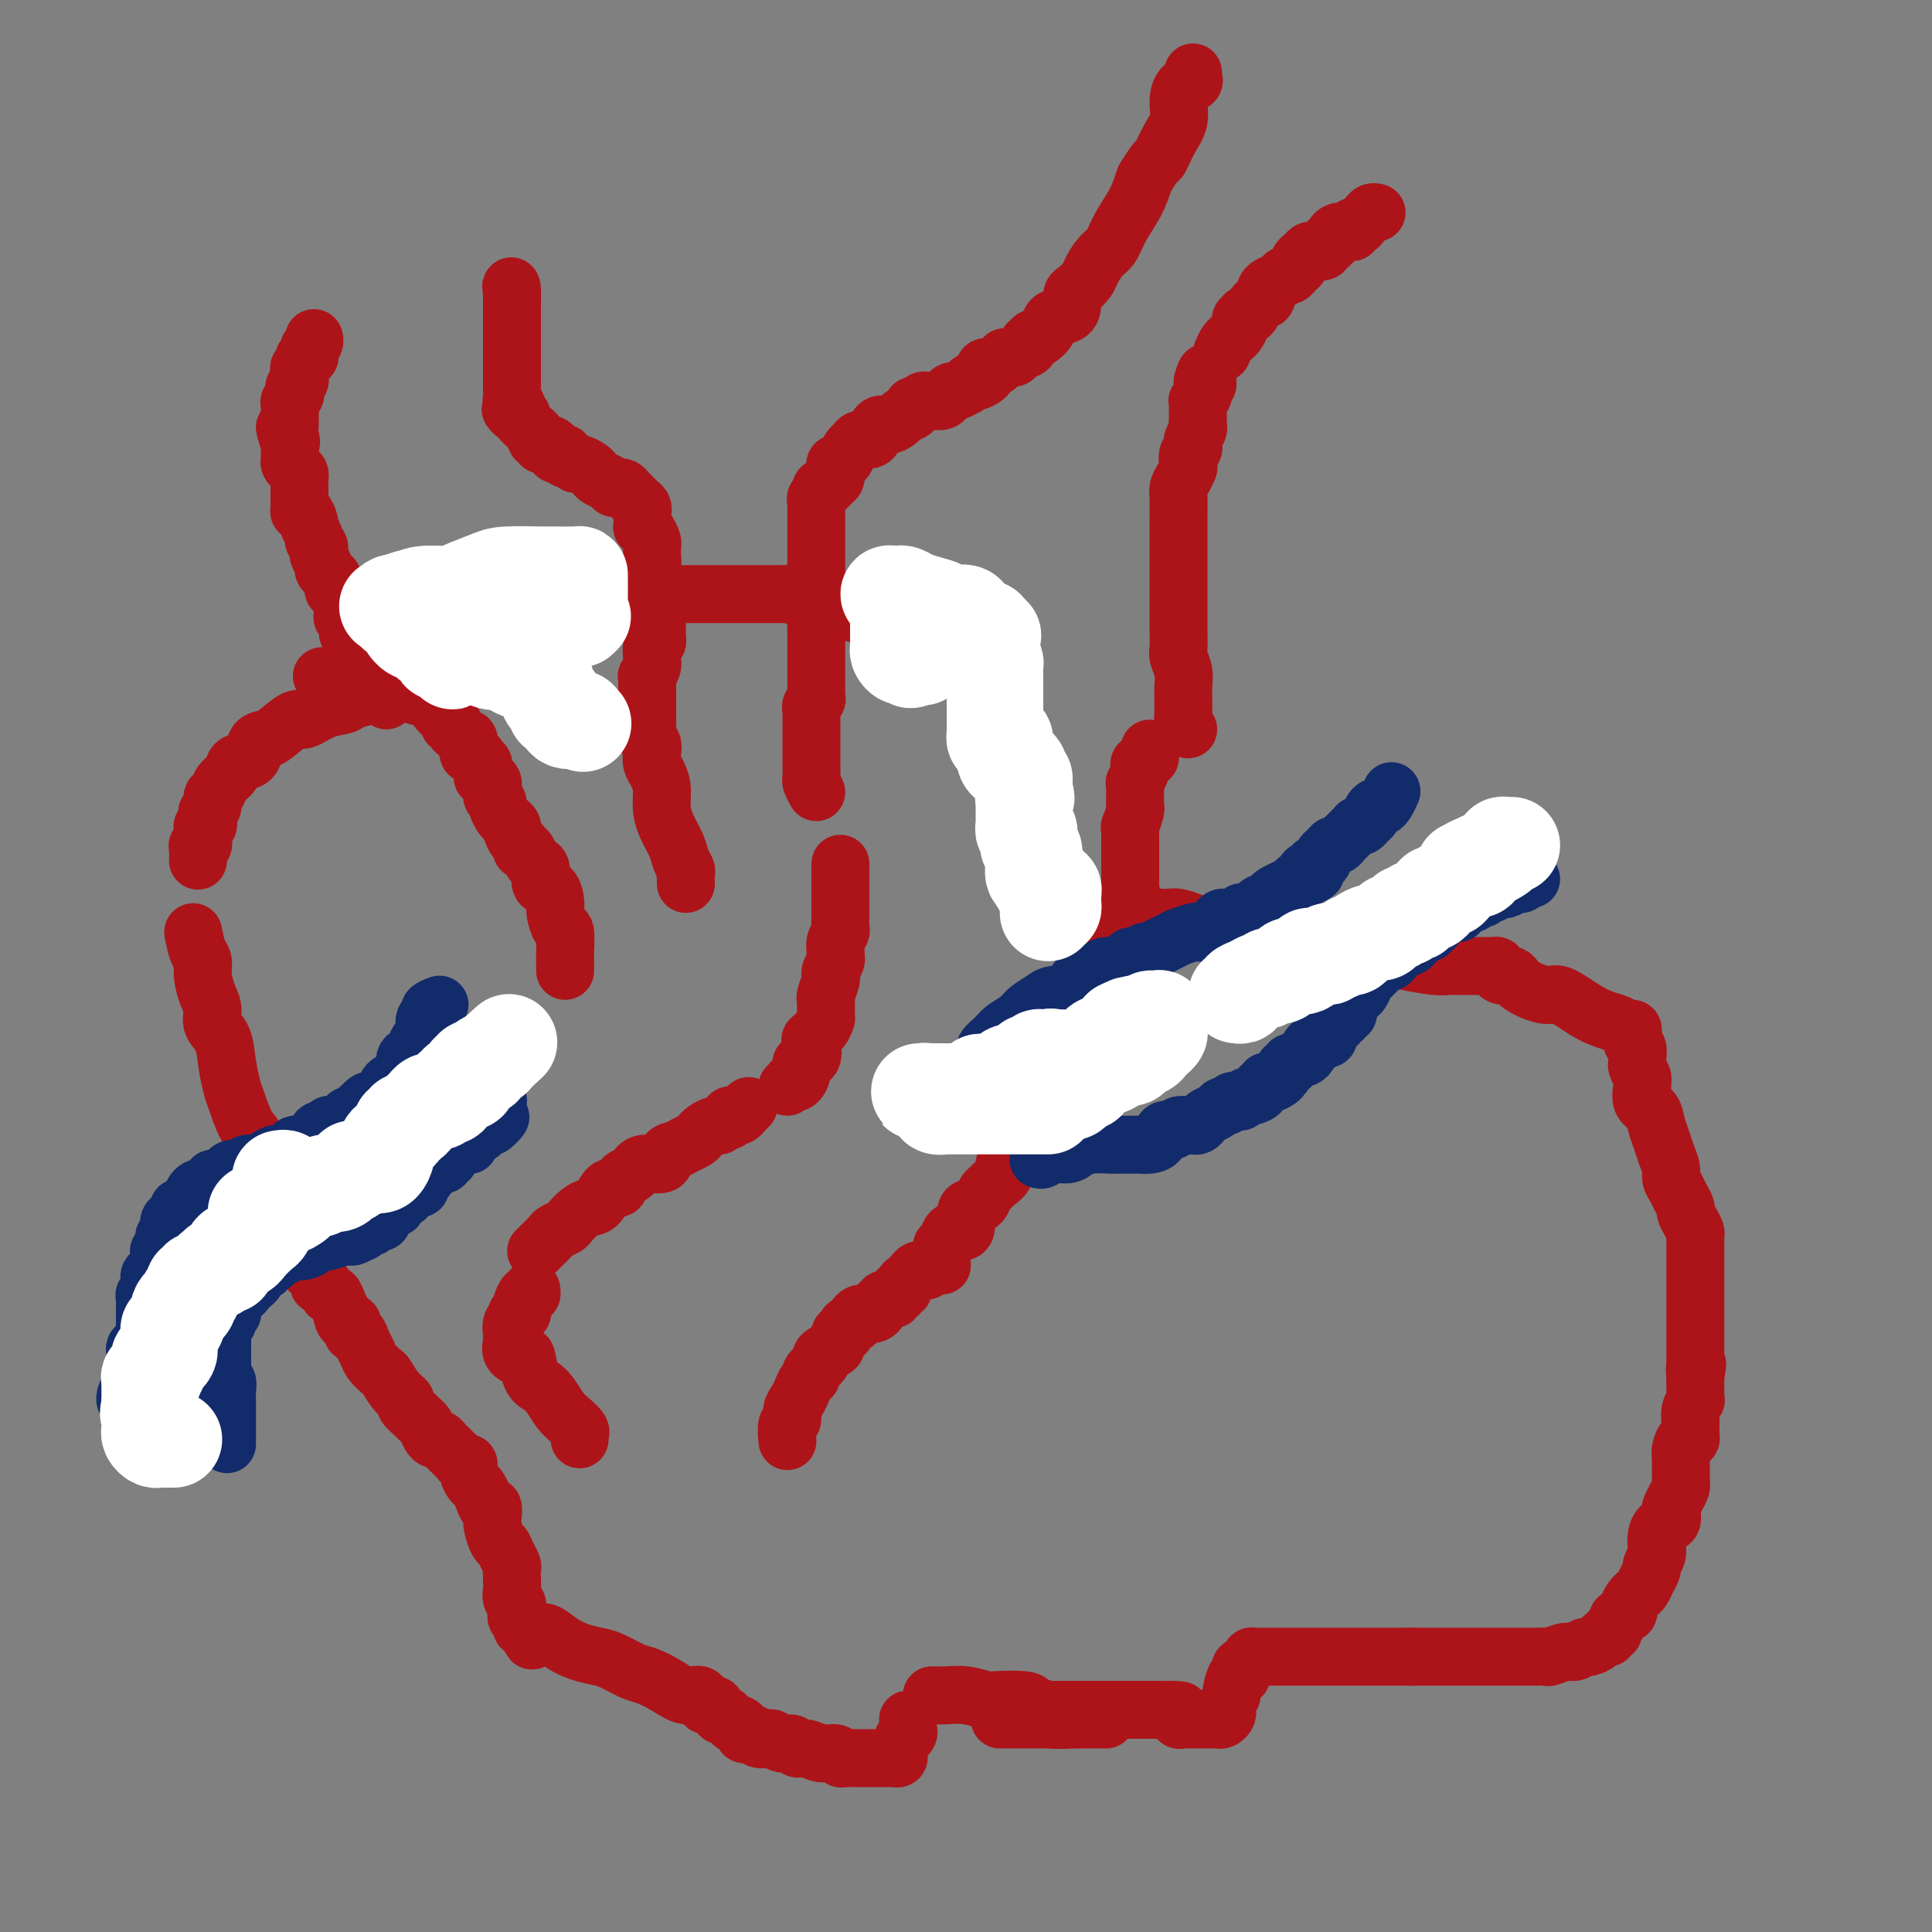 <svg viewBox='0 0 400 400' version='1.1' xmlns='http://www.w3.org/2000/svg' xmlns:xlink='http://www.w3.org/1999/xlink'><rect x="0" y="0" width="400" height="400" fill="#808080" stroke="none"/><g fill='none' stroke='#AD1419' stroke-width='12' stroke-linecap='round' stroke-linejoin='round'><path d='M80,145c0.228,-0.400 0.456,-0.799 0,-1c-0.456,-0.201 -1.597,-0.203 -3,0c-1.403,0.203 -3.070,0.612 -4,1c-0.930,0.388 -1.124,0.755 -2,1c-0.876,0.245 -2.433,0.367 -4,1c-1.567,0.633 -3.145,1.778 -4,2c-0.855,0.222 -0.986,-0.480 -2,0c-1.014,0.480 -2.909,2.141 -4,3c-1.091,0.859 -1.376,0.916 -2,1c-0.624,0.084 -1.585,0.196 -2,1c-0.415,0.804 -0.282,2.299 -1,3c-0.718,0.701 -2.288,0.606 -3,1c-0.712,0.394 -0.568,1.275 -1,2c-0.432,0.725 -1.440,1.294 -2,2c-0.560,0.706 -0.672,1.550 -1,2c-0.328,0.450 -0.871,0.507 -1,1c-0.129,0.493 0.158,1.424 0,2c-0.158,0.576 -0.760,0.799 -1,1c-0.240,0.201 -0.117,0.381 0,1c0.117,0.619 0.229,1.676 0,2c-0.229,0.324 -0.797,-0.085 -1,0c-0.203,0.085 -0.040,0.666 0,1c0.040,0.334 -0.042,0.423 0,1c0.042,0.577 0.207,1.644 0,2c-0.207,0.356 -0.788,0.003 -1,0c-0.212,-0.003 -0.057,0.345 0,1c0.057,0.655 0.016,1.616 0,2c-0.016,0.384 -0.008,0.192 0,0'/><path d='M40,193c0.304,1.528 0.607,3.055 1,4c0.393,0.945 0.874,1.306 1,2c0.126,0.694 -0.103,1.720 0,3c0.103,1.280 0.538,2.812 1,4c0.462,1.188 0.950,2.030 1,3c0.050,0.970 -0.338,2.067 0,3c0.338,0.933 1.403,1.703 2,3c0.597,1.297 0.727,3.122 1,5c0.273,1.878 0.688,3.809 1,5c0.312,1.191 0.521,1.640 1,3c0.479,1.360 1.229,3.629 2,5c0.771,1.371 1.565,1.844 2,3c0.435,1.156 0.512,2.995 1,4c0.488,1.005 1.386,1.176 2,2c0.614,0.824 0.943,2.301 1,3c0.057,0.699 -0.157,0.621 0,1c0.157,0.379 0.687,1.215 1,2c0.313,0.785 0.410,1.520 1,2c0.590,0.480 1.674,0.706 2,1c0.326,0.294 -0.105,0.657 0,1c0.105,0.343 0.746,0.667 1,1c0.254,0.333 0.120,0.677 0,1c-0.120,0.323 -0.224,0.625 0,1c0.224,0.375 0.778,0.821 1,1c0.222,0.179 0.111,0.089 0,0'/><path d='M64,263c0.455,-0.131 0.909,-0.261 1,0c0.091,0.261 -0.183,0.915 0,1c0.183,0.085 0.823,-0.399 1,0c0.177,0.399 -0.107,1.682 0,2c0.107,0.318 0.607,-0.327 1,0c0.393,0.327 0.680,1.628 1,2c0.320,0.372 0.674,-0.185 1,0c0.326,0.185 0.626,1.112 1,2c0.374,0.888 0.822,1.738 1,2c0.178,0.262 0.085,-0.066 0,0c-0.085,0.066 -0.163,0.524 0,1c0.163,0.476 0.569,0.971 1,1c0.431,0.029 0.889,-0.407 1,0c0.111,0.407 -0.126,1.656 0,2c0.126,0.344 0.615,-0.216 1,0c0.385,0.216 0.666,1.208 1,2c0.334,0.792 0.722,1.385 1,2c0.278,0.615 0.447,1.254 1,2c0.553,0.746 1.491,1.599 2,2c0.509,0.401 0.588,0.349 1,1c0.412,0.651 1.157,2.006 2,3c0.843,0.994 1.784,1.627 2,2c0.216,0.373 -0.293,0.485 0,1c0.293,0.515 1.388,1.434 2,2c0.612,0.566 0.741,0.778 1,1c0.259,0.222 0.646,0.455 1,1c0.354,0.545 0.673,1.404 1,2c0.327,0.596 0.661,0.929 1,1c0.339,0.071 0.682,-0.122 1,0c0.318,0.122 0.610,0.557 1,1c0.390,0.443 0.878,0.893 1,1c0.122,0.107 -0.121,-0.131 0,0c0.121,0.131 0.606,0.629 1,1c0.394,0.371 0.697,0.614 1,1c0.303,0.386 0.606,0.915 1,1c0.394,0.085 0.879,-0.273 1,0c0.121,0.273 -0.123,1.177 0,2c0.123,0.823 0.611,1.564 1,2c0.389,0.436 0.679,0.568 1,1c0.321,0.432 0.674,1.164 1,2c0.326,0.836 0.626,1.776 1,2c0.374,0.224 0.821,-0.267 1,0c0.179,0.267 0.089,1.293 0,2c-0.089,0.707 -0.178,1.097 0,2c0.178,0.903 0.622,2.321 1,3c0.378,0.679 0.690,0.619 1,1c0.310,0.381 0.619,1.204 1,2c0.381,0.796 0.833,1.565 1,2c0.167,0.435 0.049,0.536 0,1c-0.049,0.464 -0.027,1.290 0,2c0.027,0.710 0.060,1.305 0,2c-0.060,0.695 -0.212,1.492 0,2c0.212,0.508 0.788,0.728 1,1c0.212,0.272 0.061,0.598 0,1c-0.061,0.402 -0.031,0.882 0,1c0.031,0.118 0.064,-0.126 0,0c-0.064,0.126 -0.223,0.621 0,1c0.223,0.379 0.829,0.640 1,1c0.171,0.360 -0.094,0.817 0,1c0.094,0.183 0.547,0.091 1,0'/><path d='M109,337c1.736,4.706 1.076,1.972 1,1c-0.076,-0.972 0.434,-0.180 1,0c0.566,0.180 1.189,-0.251 2,0c0.811,0.251 1.810,1.184 3,2c1.190,0.816 2.572,1.513 4,2c1.428,0.487 2.902,0.763 4,1c1.098,0.237 1.819,0.436 3,1c1.181,0.564 2.821,1.494 4,2c1.179,0.506 1.897,0.589 3,1c1.103,0.411 2.589,1.152 4,2c1.411,0.848 2.745,1.804 4,2c1.255,0.196 2.430,-0.369 3,0c0.570,0.369 0.535,1.672 1,2c0.465,0.328 1.430,-0.320 2,0c0.570,0.320 0.744,1.606 1,2c0.256,0.394 0.593,-0.105 1,0c0.407,0.105 0.884,0.816 1,1c0.116,0.184 -0.127,-0.157 0,0c0.127,0.157 0.625,0.813 1,1c0.375,0.187 0.625,-0.094 1,0c0.375,0.094 0.873,0.565 1,1c0.127,0.435 -0.117,0.835 0,1c0.117,0.165 0.594,0.096 1,0c0.406,-0.096 0.741,-0.218 1,0c0.259,0.218 0.440,0.775 1,1c0.560,0.225 1.497,0.117 2,0c0.503,-0.117 0.571,-0.243 1,0c0.429,0.243 1.220,0.854 2,1c0.780,0.146 1.550,-0.172 2,0c0.450,0.172 0.579,0.834 1,1c0.421,0.166 1.134,-0.166 2,0c0.866,0.166 1.885,0.829 3,1c1.115,0.171 2.325,-0.150 3,0c0.675,0.150 0.813,0.772 1,1c0.187,0.228 0.422,0.061 1,0c0.578,-0.061 1.499,-0.016 2,0c0.501,0.016 0.582,0.004 1,0c0.418,-0.004 1.173,-0.001 2,0c0.827,0.001 1.727,0.000 2,0c0.273,-0.000 -0.081,0.001 0,0c0.081,-0.001 0.596,-0.004 1,0c0.404,0.004 0.696,0.013 1,0c0.304,-0.013 0.622,-0.050 1,0c0.378,0.050 0.818,0.186 1,0c0.182,-0.186 0.105,-0.694 0,-1c-0.105,-0.306 -0.238,-0.411 0,-1c0.238,-0.589 0.848,-1.663 1,-2c0.152,-0.337 -0.156,0.064 0,0c0.156,-0.064 0.774,-0.592 1,-1c0.226,-0.408 0.061,-0.697 0,-1c-0.061,-0.303 -0.016,-0.620 0,-1c0.016,-0.380 0.005,-0.823 0,-1c-0.005,-0.177 -0.002,-0.089 0,0'/><path d='M207,356c0.470,0.000 0.940,0.000 1,0c0.060,-0.000 -0.289,-0.000 0,0c0.289,0.000 1.217,0.000 2,0c0.783,-0.000 1.421,-0.000 2,0c0.579,0.000 1.100,0.000 2,0c0.900,-0.000 2.180,-0.000 3,0c0.820,0.000 1.179,0.000 2,0c0.821,-0.000 2.105,-0.000 3,0c0.895,0.000 1.403,0.000 2,0c0.597,-0.000 1.284,-0.000 2,0c0.716,0.000 1.461,0.001 2,0c0.539,-0.001 0.872,-0.004 1,0c0.128,0.004 0.051,0.015 -1,0c-1.051,-0.015 -3.075,-0.056 -5,0c-1.925,0.056 -3.749,0.207 -6,0c-2.251,-0.207 -4.929,-0.774 -6,-1c-1.071,-0.226 -0.536,-0.113 0,0'/><path d='M193,351c-0.077,0.002 -0.153,0.004 0,0c0.153,-0.004 0.537,-0.015 1,0c0.463,0.015 1.007,0.056 2,0c0.993,-0.056 2.435,-0.208 4,0c1.565,0.208 3.254,0.778 4,1c0.746,0.222 0.549,0.098 2,0c1.451,-0.098 4.549,-0.170 6,0c1.451,0.170 1.254,0.581 2,1c0.746,0.419 2.437,0.844 3,1c0.563,0.156 0.000,0.042 0,0c-0.000,-0.042 0.562,-0.011 1,0c0.438,0.011 0.750,0.003 1,0c0.250,-0.003 0.437,-0.001 1,0c0.563,0.001 1.501,0.000 2,0c0.499,-0.000 0.557,-0.000 1,0c0.443,0.000 1.269,0.000 2,0c0.731,-0.000 1.366,-0.000 2,0c0.634,0.000 1.268,0.000 2,0c0.732,-0.000 1.562,-0.000 2,0c0.438,0.000 0.483,0.000 1,0c0.517,-0.000 1.505,-0.000 2,0c0.495,0.000 0.497,0.000 1,0c0.503,-0.000 1.506,-0.000 2,0c0.494,0.000 0.479,0.000 1,0c0.521,-0.000 1.577,-0.000 2,0c0.423,0.000 0.211,0.000 0,0'/><path d='M240,354c7.680,0.399 3.381,-0.103 2,0c-1.381,0.103 0.155,0.812 1,1c0.845,0.188 1.000,-0.146 1,0c0.000,0.146 -0.154,0.771 0,1c0.154,0.229 0.615,0.061 1,0c0.385,-0.061 0.694,-0.016 1,0c0.306,0.016 0.611,0.004 1,0c0.389,-0.004 0.864,-0.001 1,0c0.136,0.001 -0.066,0.001 0,0c0.066,-0.001 0.400,-0.003 1,0c0.600,0.003 1.468,0.012 2,0c0.532,-0.012 0.730,-0.043 1,0c0.270,0.043 0.612,0.162 1,0c0.388,-0.162 0.821,-0.604 1,-1c0.179,-0.396 0.103,-0.744 0,-1c-0.103,-0.256 -0.234,-0.418 0,-1c0.234,-0.582 0.834,-1.585 1,-2c0.166,-0.415 -0.101,-0.244 0,-1c0.101,-0.756 0.571,-2.440 1,-3c0.429,-0.560 0.818,0.004 1,0c0.182,-0.004 0.157,-0.575 0,-1c-0.157,-0.425 -0.446,-0.702 0,-1c0.446,-0.298 1.625,-0.616 2,-1c0.375,-0.384 -0.055,-0.835 0,-1c0.055,-0.165 0.596,-0.044 1,0c0.404,0.044 0.670,0.012 1,0c0.330,-0.012 0.722,-0.003 1,0c0.278,0.003 0.440,0.001 1,0c0.560,-0.001 1.517,-0.000 2,0c0.483,0.000 0.493,0.000 1,0c0.507,-0.000 1.512,-0.000 2,0c0.488,0.000 0.459,0.000 1,0c0.541,-0.000 1.650,-0.000 2,0c0.350,0.000 -0.060,0.000 0,0c0.060,-0.000 0.590,-0.000 1,0c0.410,0.000 0.700,0.000 1,0c0.300,-0.000 0.609,-0.000 1,0c0.391,0.000 0.864,0.000 1,0c0.136,-0.000 -0.065,-0.000 0,0c0.065,0.000 0.397,0.000 1,0c0.603,-0.000 1.479,-0.000 2,0c0.521,0.000 0.688,0.000 1,0c0.312,-0.000 0.769,-0.000 1,0c0.231,0.000 0.235,0.000 1,0c0.765,-0.000 2.291,-0.000 3,0c0.709,0.000 0.603,0.000 1,0c0.397,0.000 1.299,0.000 2,0c0.701,0.000 1.200,0.000 2,0c0.800,0.000 1.900,0.000 3,0'/><path d='M292,343c5.181,-0.000 3.134,-0.000 3,0c-0.134,0.000 1.645,0.000 3,0c1.355,-0.000 2.287,-0.000 3,0c0.713,0.000 1.207,0.000 2,0c0.793,-0.000 1.884,-0.000 3,0c1.116,0.000 2.256,0.000 3,0c0.744,-0.000 1.093,-0.000 2,0c0.907,0.000 2.374,0.001 3,0c0.626,-0.001 0.412,-0.004 1,0c0.588,0.004 1.977,0.016 3,0c1.023,-0.016 1.679,-0.061 2,0c0.321,0.061 0.309,0.227 1,0c0.691,-0.227 2.087,-0.848 3,-1c0.913,-0.152 1.344,0.165 2,0c0.656,-0.165 1.539,-0.814 2,-1c0.461,-0.186 0.501,0.090 1,0c0.499,-0.090 1.458,-0.545 2,-1c0.542,-0.455 0.666,-0.909 1,-1c0.334,-0.091 0.878,0.183 1,0c0.122,-0.183 -0.180,-0.822 0,-1c0.180,-0.178 0.841,0.107 1,0c0.159,-0.107 -0.182,-0.605 0,-1c0.182,-0.395 0.889,-0.687 1,-1c0.111,-0.313 -0.374,-0.647 0,-1c0.374,-0.353 1.606,-0.724 2,-1c0.394,-0.276 -0.049,-0.458 0,-1c0.049,-0.542 0.592,-1.445 1,-2c0.408,-0.555 0.683,-0.764 1,-1c0.317,-0.236 0.677,-0.500 1,-1c0.323,-0.500 0.608,-1.236 1,-2c0.392,-0.764 0.889,-1.555 1,-2c0.111,-0.445 -0.165,-0.543 0,-1c0.165,-0.457 0.770,-1.273 1,-2c0.230,-0.727 0.086,-1.365 0,-2c-0.086,-0.635 -0.115,-1.269 0,-2c0.115,-0.731 0.373,-1.561 1,-2c0.627,-0.439 1.622,-0.488 2,-1c0.378,-0.512 0.140,-1.486 0,-2c-0.140,-0.514 -0.181,-0.568 0,-1c0.181,-0.432 0.584,-1.241 1,-2c0.416,-0.759 0.843,-1.469 1,-2c0.157,-0.531 0.042,-0.884 0,-1c-0.042,-0.116 -0.011,0.005 0,0c0.011,-0.005 0.002,-0.136 0,-1c-0.002,-0.864 0.002,-2.460 0,-3c-0.002,-0.540 -0.011,-0.025 0,0c0.011,0.025 0.041,-0.442 0,-1c-0.041,-0.558 -0.155,-1.209 0,-2c0.155,-0.791 0.577,-1.722 1,-2c0.423,-0.278 0.846,0.099 1,0c0.154,-0.099 0.040,-0.673 0,-1c-0.040,-0.327 -0.007,-0.407 0,-1c0.007,-0.593 -0.012,-1.699 0,-2c0.012,-0.301 0.056,0.204 0,0c-0.056,-0.204 -0.211,-1.118 0,-2c0.211,-0.882 0.789,-1.732 1,-2c0.211,-0.268 0.057,0.047 0,0c-0.057,-0.047 -0.015,-0.456 0,-1c0.015,-0.544 0.004,-1.223 0,-2c-0.004,-0.777 -0.001,-1.650 0,-2c0.001,-0.350 0.001,-0.175 0,0'/><path d='M351,285c0.774,-4.760 0.207,-1.660 0,-1c-0.207,0.660 -0.056,-1.122 0,-2c0.056,-0.878 0.015,-0.854 0,-1c-0.015,-0.146 -0.004,-0.463 0,-1c0.004,-0.537 0.001,-1.295 0,-2c-0.001,-0.705 -0.000,-1.359 0,-2c0.000,-0.641 0.000,-1.270 0,-2c-0.000,-0.730 -0.000,-1.560 0,-2c0.000,-0.440 0.000,-0.489 0,-1c-0.000,-0.511 -0.000,-1.483 0,-2c0.000,-0.517 0.000,-0.579 0,-1c-0.000,-0.421 -0.000,-1.202 0,-2c0.000,-0.798 0.000,-1.614 0,-2c-0.000,-0.386 -0.000,-0.341 0,-1c0.000,-0.659 0.001,-2.021 0,-3c-0.001,-0.979 -0.003,-1.574 0,-2c0.003,-0.426 0.011,-0.681 0,-1c-0.011,-0.319 -0.041,-0.700 0,-1c0.041,-0.300 0.151,-0.517 0,-1c-0.151,-0.483 -0.565,-1.231 -1,-2c-0.435,-0.769 -0.891,-1.557 -1,-2c-0.109,-0.443 0.129,-0.541 0,-1c-0.129,-0.459 -0.626,-1.281 -1,-2c-0.374,-0.719 -0.625,-1.336 -1,-2c-0.375,-0.664 -0.874,-1.374 -1,-2c-0.126,-0.626 0.122,-1.169 0,-2c-0.122,-0.831 -0.615,-1.951 -1,-3c-0.385,-1.049 -0.663,-2.029 -1,-3c-0.337,-0.971 -0.731,-1.934 -1,-3c-0.269,-1.066 -0.411,-2.235 -1,-3c-0.589,-0.765 -1.626,-1.126 -2,-2c-0.374,-0.874 -0.086,-2.262 0,-3c0.086,-0.738 -0.030,-0.827 0,-1c0.030,-0.173 0.205,-0.431 0,-1c-0.205,-0.569 -0.791,-1.447 -1,-2c-0.209,-0.553 -0.042,-0.779 0,-1c0.042,-0.221 -0.041,-0.438 0,-1c0.041,-0.562 0.207,-1.470 0,-2c-0.207,-0.530 -0.786,-0.681 -1,-1c-0.214,-0.319 -0.061,-0.805 0,-1c0.061,-0.195 0.031,-0.097 0,0'/><path d='M338,214c0.071,-0.447 0.142,-0.895 0,-1c-0.142,-0.105 -0.496,0.132 -1,0c-0.504,-0.132 -1.157,-0.633 -2,-1c-0.843,-0.367 -1.875,-0.601 -3,-1c-1.125,-0.399 -2.342,-0.962 -4,-2c-1.658,-1.038 -3.757,-2.550 -5,-3c-1.243,-0.450 -1.629,0.164 -3,0c-1.371,-0.164 -3.725,-1.105 -5,-2c-1.275,-0.895 -1.469,-1.742 -2,-2c-0.531,-0.258 -1.398,0.075 -2,0c-0.602,-0.075 -0.939,-0.556 -1,-1c-0.061,-0.444 0.154,-0.851 0,-1c-0.154,-0.149 -0.678,-0.040 -1,0c-0.322,0.040 -0.442,0.010 -1,0c-0.558,-0.010 -1.553,-0.002 -2,0c-0.447,0.002 -0.345,-0.002 -1,0c-0.655,0.002 -2.065,0.012 -3,0c-0.935,-0.012 -1.394,-0.045 -2,0c-0.606,0.045 -1.360,0.170 -3,0c-1.640,-0.170 -4.167,-0.633 -6,-1c-1.833,-0.367 -2.971,-0.638 -4,-1c-1.029,-0.362 -1.947,-0.814 -3,-1c-1.053,-0.186 -2.240,-0.106 -3,0c-0.760,0.106 -1.093,0.238 -2,0c-0.907,-0.238 -2.389,-0.847 -3,-1c-0.611,-0.153 -0.353,0.151 -1,0c-0.647,-0.151 -2.201,-0.758 -3,-1c-0.799,-0.242 -0.845,-0.118 -1,0c-0.155,0.118 -0.419,0.229 -1,0c-0.581,-0.229 -1.479,-0.797 -2,-1c-0.521,-0.203 -0.664,-0.040 -1,0c-0.336,0.040 -0.864,-0.042 -1,0c-0.136,0.042 0.119,0.207 0,0c-0.119,-0.207 -0.611,-0.788 -1,-1c-0.389,-0.212 -0.674,-0.057 -1,0c-0.326,0.057 -0.692,0.015 -1,0c-0.308,-0.015 -0.557,-0.004 -1,0c-0.443,0.004 -1.081,0.001 -2,0c-0.919,-0.001 -2.120,-0.000 -3,0c-0.880,0.000 -1.440,0.000 -2,0'/><path d='M255,193c-8.636,-1.174 -2.726,-0.108 -1,0c1.726,0.108 -0.731,-0.742 -2,-1c-1.269,-0.258 -1.351,0.074 -2,0c-0.649,-0.074 -1.864,-0.556 -3,-1c-1.136,-0.444 -2.194,-0.850 -3,-1c-0.806,-0.150 -1.361,-0.044 -2,0c-0.639,0.044 -1.363,0.026 -2,0c-0.637,-0.026 -1.186,-0.059 -2,0c-0.814,0.059 -1.893,0.212 -3,0c-1.107,-0.212 -2.241,-0.789 -3,-1c-0.759,-0.211 -1.144,-0.057 -2,0c-0.856,0.057 -2.182,0.015 -3,0c-0.818,-0.015 -1.127,-0.004 -2,0c-0.873,0.004 -2.310,0.001 -3,0c-0.690,-0.001 -0.632,0.001 -1,0c-0.368,-0.001 -1.160,-0.004 -2,0c-0.840,0.004 -1.728,0.015 -2,0c-0.272,-0.015 0.071,-0.056 0,0c-0.071,0.056 -0.558,0.207 -1,0c-0.442,-0.207 -0.841,-0.774 -1,-1c-0.159,-0.226 -0.080,-0.113 0,0'/><path d='M215,188c-0.002,-0.203 -0.003,-0.406 0,-1c0.003,-0.594 0.011,-1.578 0,-2c-0.011,-0.422 -0.041,-0.283 0,-1c0.041,-0.717 0.155,-2.290 0,-3c-0.155,-0.710 -0.577,-0.556 -1,-1c-0.423,-0.444 -0.845,-1.484 -1,-2c-0.155,-0.516 -0.041,-0.506 0,-1c0.041,-0.494 0.011,-1.491 0,-2c-0.011,-0.509 -0.002,-0.531 0,-1c0.002,-0.469 -0.003,-1.386 0,-2c0.003,-0.614 0.015,-0.925 0,-1c-0.015,-0.075 -0.057,0.085 0,0c0.057,-0.085 0.212,-0.416 0,-1c-0.212,-0.584 -0.793,-1.421 -1,-2c-0.207,-0.579 -0.040,-0.899 0,-1c0.040,-0.101 -0.046,0.019 0,0c0.046,-0.019 0.222,-0.176 0,-1c-0.222,-0.824 -0.844,-2.316 -1,-3c-0.156,-0.684 0.154,-0.560 0,-1c-0.154,-0.440 -0.772,-1.442 -1,-2c-0.228,-0.558 -0.065,-0.670 0,-1c0.065,-0.330 0.031,-0.876 0,-1c-0.031,-0.124 -0.061,0.174 0,0c0.061,-0.174 0.212,-0.820 0,-1c-0.212,-0.180 -0.789,0.105 -1,0c-0.211,-0.105 -0.057,-0.602 0,-1c0.057,-0.398 0.015,-0.697 0,-1c-0.015,-0.303 -0.004,-0.609 0,-1c0.004,-0.391 0.001,-0.865 0,-1c-0.001,-0.135 -0.000,0.070 0,0c0.000,-0.070 -0.000,-0.414 0,-1c0.000,-0.586 0.001,-1.414 0,-2c-0.001,-0.586 -0.003,-0.931 0,-1c0.003,-0.069 0.011,0.136 0,0c-0.011,-0.136 -0.041,-0.614 0,-1c0.041,-0.386 0.155,-0.682 0,-1c-0.155,-0.318 -0.577,-0.659 -1,-1'/><path d='M208,146c-1.260,-6.759 -0.910,-2.655 -1,-1c-0.090,1.655 -0.620,0.861 -1,0c-0.380,-0.861 -0.609,-1.789 -1,-2c-0.391,-0.211 -0.945,0.294 -1,0c-0.055,-0.294 0.388,-1.388 0,-2c-0.388,-0.612 -1.607,-0.741 -2,-1c-0.393,-0.259 0.039,-0.646 0,-1c-0.039,-0.354 -0.549,-0.673 -1,-1c-0.451,-0.327 -0.841,-0.661 -1,-1c-0.159,-0.339 -0.085,-0.682 0,-1c0.085,-0.318 0.181,-0.611 0,-1c-0.181,-0.389 -0.640,-0.875 -1,-1c-0.360,-0.125 -0.621,0.111 -1,0c-0.379,-0.111 -0.875,-0.569 -1,-1c-0.125,-0.431 0.121,-0.833 0,-1c-0.121,-0.167 -0.610,-0.097 -1,0c-0.390,0.097 -0.683,0.222 -1,0c-0.317,-0.222 -0.660,-0.791 -1,-1c-0.340,-0.209 -0.679,-0.060 -1,0c-0.321,0.060 -0.624,0.030 -1,0c-0.376,-0.030 -0.824,-0.060 -1,0c-0.176,0.060 -0.079,0.210 0,0c0.079,-0.210 0.141,-0.778 0,-1c-0.141,-0.222 -0.483,-0.097 -1,0c-0.517,0.097 -1.207,0.166 -2,0c-0.793,-0.166 -1.689,-0.566 -2,-1c-0.311,-0.434 -0.037,-0.901 0,-1c0.037,-0.099 -0.163,0.170 -1,0c-0.837,-0.170 -2.313,-0.780 -3,-1c-0.687,-0.220 -0.586,-0.049 -1,0c-0.414,0.049 -1.342,-0.025 -2,0c-0.658,0.025 -1.045,0.150 -2,0c-0.955,-0.150 -2.477,-0.575 -4,-1'/><path d='M173,126c-4.296,-1.090 -3.035,-0.814 -3,-1c0.035,-0.186 -1.157,-0.835 -2,-1c-0.843,-0.165 -1.339,0.152 -2,0c-0.661,-0.152 -1.488,-0.773 -2,-1c-0.512,-0.227 -0.711,-0.061 -1,0c-0.289,0.061 -0.669,0.016 -1,0c-0.331,-0.016 -0.614,-0.004 -1,0c-0.386,0.004 -0.876,0.001 -1,0c-0.124,-0.001 0.118,-0.000 0,0c-0.118,0.000 -0.598,0.000 -1,0c-0.402,-0.000 -0.728,-0.000 -1,0c-0.272,0.000 -0.492,0.000 -1,0c-0.508,-0.000 -1.305,-0.000 -2,0c-0.695,0.000 -1.287,0.000 -2,0c-0.713,-0.000 -1.545,-0.000 -2,0c-0.455,0.000 -0.531,0.000 -1,0c-0.469,-0.000 -1.329,-0.000 -2,0c-0.671,0.000 -1.152,0.000 -2,0c-0.848,-0.000 -2.062,-0.000 -3,0c-0.938,0.000 -1.599,0.000 -2,0c-0.401,-0.000 -0.541,-0.000 -1,0c-0.459,0.000 -1.237,0.000 -2,0c-0.763,-0.000 -1.510,-0.000 -2,0c-0.490,0.000 -0.723,0.000 -1,0c-0.277,-0.000 -0.598,-0.000 -1,0c-0.402,0.000 -0.885,0.000 -1,0c-0.115,-0.000 0.138,-0.000 0,0c-0.138,0.000 -0.667,0.000 -1,0c-0.333,-0.000 -0.469,-0.000 -1,0c-0.531,0.000 -1.455,0.000 -2,0c-0.545,-0.000 -0.709,-0.000 -1,0c-0.291,0.000 -0.708,0.000 -1,0c-0.292,-0.000 -0.459,-0.000 -1,0c-0.541,0.000 -1.455,0.000 -2,0c-0.545,-0.000 -0.720,-0.000 -1,0c-0.280,0.000 -0.667,0.000 -1,0c-0.333,-0.000 -0.614,-0.001 -1,0c-0.386,0.001 -0.877,0.004 -1,0c-0.123,-0.004 0.122,-0.015 0,0c-0.122,0.015 -0.610,0.057 -1,0c-0.390,-0.057 -0.682,-0.211 -1,0c-0.318,0.211 -0.663,0.788 -1,1c-0.337,0.212 -0.668,0.061 -1,0c-0.332,-0.061 -0.666,-0.030 -1,0'/><path d='M115,124c-7.603,0.382 -2.611,0.838 -1,1c1.611,0.162 -0.160,0.030 -1,0c-0.840,-0.030 -0.749,0.044 -1,0c-0.251,-0.044 -0.844,-0.204 -1,0c-0.156,0.204 0.126,0.773 0,1c-0.126,0.227 -0.659,0.113 -1,0c-0.341,-0.113 -0.489,-0.227 -1,0c-0.511,0.227 -1.385,0.793 -2,1c-0.615,0.207 -0.972,0.054 -1,0c-0.028,-0.054 0.274,-0.011 0,0c-0.274,0.011 -1.124,-0.011 -2,0c-0.876,0.011 -1.779,0.056 -2,0c-0.221,-0.056 0.239,-0.212 0,0c-0.239,0.212 -1.177,0.793 -2,1c-0.823,0.207 -1.530,0.042 -2,0c-0.470,-0.042 -0.704,0.040 -1,0c-0.296,-0.040 -0.653,-0.203 -1,0c-0.347,0.203 -0.684,0.771 -1,1c-0.316,0.229 -0.609,0.118 -1,0c-0.391,-0.118 -0.878,-0.242 -1,0c-0.122,0.242 0.122,0.849 0,1c-0.122,0.151 -0.611,-0.156 -1,0c-0.389,0.156 -0.678,0.773 -1,1c-0.322,0.227 -0.678,0.065 -1,0c-0.322,-0.065 -0.611,-0.031 -1,0c-0.389,0.031 -0.878,0.060 -1,0c-0.122,-0.060 0.122,-0.208 0,0c-0.122,0.208 -0.610,0.773 -1,1c-0.390,0.227 -0.682,0.117 -1,0c-0.318,-0.117 -0.662,-0.242 -1,0c-0.338,0.242 -0.669,0.849 -1,1c-0.331,0.151 -0.663,-0.156 -1,0c-0.337,0.156 -0.678,0.774 -1,1c-0.322,0.226 -0.625,0.061 -1,0c-0.375,-0.061 -0.821,-0.017 -1,0c-0.179,0.017 -0.089,0.009 0,0'/><path d='M80,134c-5.306,1.789 -1.072,1.263 0,1c1.072,-0.263 -1.019,-0.263 -2,0c-0.981,0.263 -0.852,0.787 -1,1c-0.148,0.213 -0.575,0.114 -1,0c-0.425,-0.114 -0.850,-0.241 -1,0c-0.150,0.241 -0.025,0.852 0,1c0.025,0.148 -0.049,-0.167 0,0c0.049,0.167 0.220,0.815 0,1c-0.220,0.185 -0.833,-0.094 -1,0c-0.167,0.094 0.112,0.561 0,1c-0.112,0.439 -0.616,0.850 -1,1c-0.384,0.150 -0.650,0.040 -1,0c-0.350,-0.040 -0.785,-0.011 -1,0c-0.215,0.011 -0.212,0.003 -1,0c-0.788,-0.003 -2.368,-0.001 -3,0c-0.632,0.001 -0.316,0.000 0,0'/><path d='M120,298c-0.048,-0.359 -0.096,-0.719 0,-1c0.096,-0.281 0.335,-0.485 0,-1c-0.335,-0.515 -1.245,-1.343 -2,-2c-0.755,-0.657 -1.354,-1.144 -2,-2c-0.646,-0.856 -1.338,-2.082 -2,-3c-0.662,-0.918 -1.295,-1.530 -2,-2c-0.705,-0.470 -1.481,-0.798 -2,-2c-0.519,-1.202 -0.780,-3.277 -1,-4c-0.220,-0.723 -0.399,-0.093 -1,0c-0.601,0.093 -1.625,-0.352 -2,-1c-0.375,-0.648 -0.102,-1.501 0,-2c0.102,-0.499 0.031,-0.644 0,-1c-0.031,-0.356 -0.023,-0.922 0,-1c0.023,-0.078 0.063,0.334 0,0c-0.063,-0.334 -0.227,-1.413 0,-2c0.227,-0.587 0.845,-0.681 1,-1c0.155,-0.319 -0.152,-0.864 0,-1c0.152,-0.136 0.762,0.136 1,0c0.238,-0.136 0.102,-0.681 0,-1c-0.102,-0.319 -0.171,-0.411 0,-1c0.171,-0.589 0.582,-1.673 1,-2c0.418,-0.327 0.843,0.104 1,0c0.157,-0.104 0.045,-0.744 0,-1c-0.045,-0.256 -0.022,-0.128 0,0'/><path d='M111,259c0.211,-0.220 0.423,-0.439 1,-1c0.577,-0.561 1.520,-1.463 2,-2c0.480,-0.537 0.499,-0.708 1,-1c0.501,-0.292 1.485,-0.706 2,-1c0.515,-0.294 0.560,-0.469 1,-1c0.440,-0.531 1.274,-1.419 2,-2c0.726,-0.581 1.345,-0.856 2,-1c0.655,-0.144 1.345,-0.156 2,-1c0.655,-0.844 1.275,-2.521 2,-3c0.725,-0.479 1.554,0.242 2,0c0.446,-0.242 0.510,-1.445 1,-2c0.490,-0.555 1.405,-0.463 2,-1c0.595,-0.537 0.869,-1.702 2,-2c1.131,-0.298 3.119,0.271 4,0c0.881,-0.271 0.656,-1.382 1,-2c0.344,-0.618 1.257,-0.743 2,-1c0.743,-0.257 1.316,-0.647 2,-1c0.684,-0.353 1.479,-0.668 2,-1c0.521,-0.332 0.769,-0.682 1,-1c0.231,-0.318 0.444,-0.606 1,-1c0.556,-0.394 1.455,-0.894 2,-1c0.545,-0.106 0.738,0.182 1,0c0.262,-0.182 0.595,-0.833 1,-1c0.405,-0.167 0.882,0.149 1,0c0.118,-0.149 -0.122,-0.761 0,-1c0.122,-0.239 0.607,-0.103 1,0c0.393,0.103 0.693,0.172 1,0c0.307,-0.172 0.621,-0.585 1,-1c0.379,-0.415 0.823,-0.833 1,-1c0.177,-0.167 0.089,-0.084 0,0'/><path d='M163,225c0.444,-0.411 0.887,-0.821 1,-1c0.113,-0.179 -0.106,-0.126 0,0c0.106,0.126 0.537,0.324 1,0c0.463,-0.324 0.960,-1.171 1,-2c0.040,-0.829 -0.375,-1.639 0,-2c0.375,-0.361 1.540,-0.272 2,-1c0.460,-0.728 0.214,-2.271 0,-3c-0.214,-0.729 -0.397,-0.642 0,-1c0.397,-0.358 1.374,-1.160 2,-2c0.626,-0.840 0.900,-1.717 1,-2c0.100,-0.283 0.026,0.028 0,0c-0.026,-0.028 -0.003,-0.396 0,-1c0.003,-0.604 -0.013,-1.444 0,-2c0.013,-0.556 0.056,-0.828 0,-1c-0.056,-0.172 -0.212,-0.244 0,-1c0.212,-0.756 0.793,-2.195 1,-3c0.207,-0.805 0.041,-0.975 0,-1c-0.041,-0.025 0.042,0.096 0,0c-0.042,-0.096 -0.208,-0.410 0,-1c0.208,-0.590 0.792,-1.458 1,-2c0.208,-0.542 0.042,-0.760 0,-1c-0.042,-0.240 0.041,-0.502 0,-1c-0.041,-0.498 -0.207,-1.233 0,-2c0.207,-0.767 0.788,-1.567 1,-2c0.212,-0.433 0.057,-0.497 0,-1c-0.057,-0.503 -0.015,-1.443 0,-2c0.015,-0.557 0.004,-0.731 0,-1c-0.004,-0.269 -0.001,-0.635 0,-1c0.001,-0.365 0.000,-0.730 0,-1c-0.000,-0.270 -0.000,-0.444 0,-1c0.000,-0.556 0.000,-1.494 0,-2c-0.000,-0.506 -0.000,-0.579 0,-1c0.000,-0.421 0.000,-1.190 0,-2c-0.000,-0.810 -0.000,-1.660 0,-2c0.000,-0.340 0.000,-0.170 0,0'/><path d='M169,164c-0.423,-0.788 -0.845,-1.576 -1,-2c-0.155,-0.424 -0.041,-0.484 0,-1c0.041,-0.516 0.011,-1.488 0,-2c-0.011,-0.512 -0.003,-0.565 0,-1c0.003,-0.435 0.001,-1.251 0,-2c-0.001,-0.749 -0.000,-1.430 0,-2c0.000,-0.570 0.000,-1.027 0,-1c-0.000,0.027 -0.000,0.540 0,0c0.000,-0.540 0.000,-2.134 0,-3c-0.000,-0.866 -0.001,-1.006 0,-1c0.001,0.006 0.004,0.156 0,0c-0.004,-0.156 -0.015,-0.619 0,-1c0.015,-0.381 0.057,-0.680 0,-1c-0.057,-0.320 -0.211,-0.662 0,-1c0.211,-0.338 0.789,-0.672 1,-1c0.211,-0.328 0.057,-0.650 0,-1c-0.057,-0.350 -0.015,-0.728 0,-1c0.015,-0.272 0.004,-0.439 0,-1c-0.004,-0.561 -0.001,-1.515 0,-2c0.001,-0.485 0.000,-0.500 0,-1c-0.000,-0.500 -0.000,-1.485 0,-2c0.000,-0.515 0.000,-0.562 0,-1c-0.000,-0.438 -0.000,-1.268 0,-2c0.000,-0.732 0.000,-1.365 0,-2c-0.000,-0.635 -0.000,-1.272 0,-2c0.000,-0.728 0.000,-1.547 0,-2c-0.000,-0.453 -0.000,-0.540 0,-1c0.000,-0.460 0.000,-1.292 0,-2c-0.000,-0.708 -0.000,-1.292 0,-2c0.000,-0.708 0.000,-1.542 0,-2c-0.000,-0.458 -0.000,-0.541 0,-1c0.000,-0.459 0.000,-1.292 0,-2c-0.000,-0.708 -0.000,-1.289 0,-2c0.000,-0.711 0.000,-1.553 0,-2c-0.000,-0.447 -0.000,-0.501 0,-1c0.000,-0.499 0.000,-1.443 0,-2c-0.000,-0.557 -0.000,-0.726 0,-1c0.000,-0.274 0.000,-0.652 0,-1c-0.000,-0.348 -0.000,-0.667 0,-1c0.000,-0.333 0.000,-0.681 0,-1c-0.000,-0.319 -0.001,-0.610 0,-1c0.001,-0.390 0.004,-0.878 0,-1c-0.004,-0.122 -0.016,0.121 0,0c0.016,-0.121 0.060,-0.606 0,-1c-0.060,-0.394 -0.224,-0.697 0,-1c0.224,-0.303 0.834,-0.605 1,-1c0.166,-0.395 -0.113,-0.883 0,-1c0.113,-0.117 0.618,0.137 1,0c0.382,-0.137 0.641,-0.664 1,-1c0.359,-0.336 0.818,-0.482 1,-1c0.182,-0.518 0.087,-1.409 0,-2c-0.087,-0.591 -0.168,-0.883 0,-1c0.168,-0.117 0.584,-0.058 1,0'/><path d='M174,96c0.953,-1.354 0.837,-0.741 1,-1c0.163,-0.259 0.607,-1.392 1,-2c0.393,-0.608 0.734,-0.693 1,-1c0.266,-0.307 0.455,-0.838 1,-1c0.545,-0.162 1.445,0.045 2,0c0.555,-0.045 0.763,-0.341 1,-1c0.237,-0.659 0.502,-1.682 1,-2c0.498,-0.318 1.229,0.068 2,0c0.771,-0.068 1.583,-0.592 2,-1c0.417,-0.408 0.440,-0.702 1,-1c0.560,-0.298 1.656,-0.602 2,-1c0.344,-0.398 -0.063,-0.892 0,-1c0.063,-0.108 0.598,0.168 1,0c0.402,-0.168 0.671,-0.780 1,-1c0.329,-0.220 0.718,-0.049 1,0c0.282,0.049 0.455,-0.024 1,0c0.545,0.024 1.460,0.146 2,0c0.540,-0.146 0.704,-0.560 1,-1c0.296,-0.440 0.724,-0.907 1,-1c0.276,-0.093 0.402,0.186 1,0c0.598,-0.186 1.670,-0.837 2,-1c0.330,-0.163 -0.083,0.164 0,0c0.083,-0.164 0.661,-0.818 1,-1c0.339,-0.182 0.437,0.110 1,0c0.563,-0.110 1.589,-0.621 2,-1c0.411,-0.379 0.205,-0.627 0,-1c-0.205,-0.373 -0.410,-0.870 0,-1c0.410,-0.130 1.433,0.109 2,0c0.567,-0.109 0.677,-0.564 1,-1c0.323,-0.436 0.859,-0.852 1,-1c0.141,-0.148 -0.112,-0.028 0,0c0.112,0.028 0.591,-0.035 1,0c0.409,0.035 0.750,0.168 1,0c0.250,-0.168 0.410,-0.638 1,-1c0.590,-0.362 1.610,-0.617 2,-1c0.390,-0.383 0.150,-0.893 0,-1c-0.150,-0.107 -0.211,0.189 0,0c0.211,-0.189 0.694,-0.862 1,-1c0.306,-0.138 0.436,0.259 1,0c0.564,-0.259 1.562,-1.172 2,-2c0.438,-0.828 0.315,-1.569 1,-2c0.685,-0.431 2.176,-0.553 3,-1c0.824,-0.447 0.979,-1.221 1,-2c0.021,-0.779 -0.094,-1.564 0,-2c0.094,-0.436 0.395,-0.524 1,-1c0.605,-0.476 1.512,-1.340 2,-2c0.488,-0.660 0.557,-1.116 1,-2c0.443,-0.884 1.260,-2.195 2,-3c0.740,-0.805 1.405,-1.102 2,-2c0.595,-0.898 1.122,-2.396 2,-4c0.878,-1.604 2.108,-3.316 3,-5c0.892,-1.684 1.446,-3.342 2,-5'/><path d='M237,37c3.066,-5.046 2.732,-3.660 3,-4c0.268,-0.340 1.137,-2.406 2,-4c0.863,-1.594 1.720,-2.717 2,-4c0.280,-1.283 -0.016,-2.726 0,-4c0.016,-1.274 0.344,-2.380 1,-3c0.656,-0.620 1.640,-0.754 2,-1c0.360,-0.246 0.097,-0.605 0,-1c-0.097,-0.395 -0.028,-0.827 0,-1c0.028,-0.173 0.014,-0.086 0,0'/><path d='M163,298c0.032,0.322 0.064,0.644 0,0c-0.064,-0.644 -0.224,-2.255 0,-3c0.224,-0.745 0.833,-0.623 1,-1c0.167,-0.377 -0.109,-1.253 0,-2c0.109,-0.747 0.601,-1.365 1,-2c0.399,-0.635 0.703,-1.287 1,-2c0.297,-0.713 0.587,-1.486 1,-2c0.413,-0.514 0.950,-0.768 1,-1c0.050,-0.232 -0.385,-0.443 0,-1c0.385,-0.557 1.591,-1.459 2,-2c0.409,-0.541 0.023,-0.722 0,-1c-0.023,-0.278 0.319,-0.653 1,-1c0.681,-0.347 1.703,-0.667 2,-1c0.297,-0.333 -0.131,-0.680 0,-1c0.131,-0.320 0.823,-0.611 1,-1c0.177,-0.389 -0.159,-0.874 0,-1c0.159,-0.126 0.812,0.107 1,0c0.188,-0.107 -0.090,-0.554 0,-1c0.090,-0.446 0.549,-0.890 1,-1c0.451,-0.110 0.894,0.114 1,0c0.106,-0.114 -0.127,-0.566 0,-1c0.127,-0.434 0.612,-0.851 1,-1c0.388,-0.149 0.677,-0.030 1,0c0.323,0.030 0.679,-0.029 1,0c0.321,0.029 0.606,0.147 1,0c0.394,-0.147 0.898,-0.560 1,-1c0.102,-0.440 -0.198,-0.907 0,-1c0.198,-0.093 0.894,0.186 1,0c0.106,-0.186 -0.379,-0.839 0,-1c0.379,-0.161 1.622,0.168 2,0c0.378,-0.168 -0.110,-0.833 0,-1c0.110,-0.167 0.817,0.162 1,0c0.183,-0.162 -0.158,-0.817 0,-1c0.158,-0.183 0.816,0.105 1,0c0.184,-0.105 -0.105,-0.603 0,-1c0.105,-0.397 0.606,-0.694 1,-1c0.394,-0.306 0.683,-0.622 1,-1c0.317,-0.378 0.662,-0.819 1,-1c0.338,-0.181 0.669,-0.101 1,0c0.331,0.101 0.663,0.223 1,0c0.337,-0.223 0.678,-0.792 1,-1c0.322,-0.208 0.625,-0.056 1,0c0.375,0.056 0.821,0.016 1,0c0.179,-0.016 0.089,-0.008 0,0'/><path d='M195,258c0.362,-0.194 0.723,-0.388 1,-1c0.277,-0.612 0.468,-1.642 1,-2c0.532,-0.358 1.403,-0.045 2,0c0.597,0.045 0.919,-0.177 1,-1c0.081,-0.823 -0.080,-2.248 0,-3c0.080,-0.752 0.401,-0.831 1,-1c0.599,-0.169 1.475,-0.429 2,-1c0.525,-0.571 0.699,-1.452 1,-2c0.301,-0.548 0.728,-0.762 1,-1c0.272,-0.238 0.387,-0.501 1,-1c0.613,-0.499 1.722,-1.233 2,-2c0.278,-0.767 -0.276,-1.566 0,-2c0.276,-0.434 1.383,-0.501 2,-1c0.617,-0.499 0.743,-1.429 1,-2c0.257,-0.571 0.646,-0.782 1,-1c0.354,-0.218 0.673,-0.443 1,-1c0.327,-0.557 0.661,-1.444 1,-2c0.339,-0.556 0.683,-0.779 1,-1c0.317,-0.221 0.606,-0.441 1,-1c0.394,-0.559 0.893,-1.459 1,-2c0.107,-0.541 -0.179,-0.725 0,-1c0.179,-0.275 0.821,-0.641 1,-1c0.179,-0.359 -0.106,-0.712 0,-1c0.106,-0.288 0.603,-0.511 1,-1c0.397,-0.489 0.694,-1.245 1,-2c0.306,-0.755 0.621,-1.511 1,-2c0.379,-0.489 0.823,-0.712 1,-1c0.177,-0.288 0.086,-0.642 0,-1c-0.086,-0.358 -0.167,-0.721 0,-1c0.167,-0.279 0.583,-0.472 1,-1c0.417,-0.528 0.834,-1.389 1,-2c0.166,-0.611 0.082,-0.972 0,-1c-0.082,-0.028 -0.162,0.278 0,0c0.162,-0.278 0.565,-1.139 1,-2c0.435,-0.861 0.901,-1.722 1,-2c0.099,-0.278 -0.170,0.027 0,0c0.170,-0.027 0.780,-0.388 1,-1c0.220,-0.612 0.049,-1.477 0,-2c-0.049,-0.523 0.025,-0.703 0,-1c-0.025,-0.297 -0.147,-0.709 0,-1c0.147,-0.291 0.565,-0.459 1,-1c0.435,-0.541 0.887,-1.454 1,-2c0.113,-0.546 -0.113,-0.723 0,-1c0.113,-0.277 0.565,-0.652 1,-1c0.435,-0.348 0.851,-0.669 1,-1c0.149,-0.331 0.030,-0.673 0,-1c-0.030,-0.327 0.029,-0.638 0,-1c-0.029,-0.362 -0.148,-0.776 0,-1c0.148,-0.224 0.562,-0.259 1,-1c0.438,-0.741 0.901,-2.188 1,-3c0.099,-0.812 -0.166,-0.988 0,-1c0.166,-0.012 0.762,0.139 1,0c0.238,-0.139 0.119,-0.570 0,-1'/><path d='M234,191c2.785,-6.523 0.746,-2.329 0,-1c-0.746,1.329 -0.200,-0.207 0,-1c0.200,-0.793 0.054,-0.842 0,-1c-0.054,-0.158 -0.014,-0.424 0,-1c0.014,-0.576 0.004,-1.464 0,-2c-0.004,-0.536 -0.001,-0.722 0,-1c0.001,-0.278 0.000,-0.648 0,-1c-0.000,-0.352 -0.000,-0.686 0,-1c0.000,-0.314 0.000,-0.609 0,-1c-0.000,-0.391 -0.000,-0.878 0,-1c0.000,-0.122 0.000,0.122 0,0c-0.000,-0.122 -0.000,-0.611 0,-1c0.000,-0.389 0.000,-0.679 0,-1c-0.000,-0.321 -0.000,-0.675 0,-1c0.000,-0.325 0.000,-0.623 0,-1c-0.000,-0.377 -0.000,-0.832 0,-1c0.000,-0.168 0.000,-0.048 0,0c-0.000,0.048 -0.000,0.024 0,0'/><path d='M234,175c-0.001,-0.330 -0.001,-0.660 0,-1c0.001,-0.340 0.004,-0.690 0,-1c-0.004,-0.310 -0.015,-0.581 0,-1c0.015,-0.419 0.057,-0.985 0,-1c-0.057,-0.015 -0.211,0.523 0,0c0.211,-0.523 0.789,-2.106 1,-3c0.211,-0.894 0.056,-1.099 0,-1c-0.056,0.099 -0.011,0.503 0,0c0.011,-0.503 -0.011,-1.913 0,-3c0.011,-1.087 0.054,-1.850 0,-2c-0.054,-0.150 -0.207,0.315 0,0c0.207,-0.315 0.772,-1.409 1,-2c0.228,-0.591 0.117,-0.679 0,-1c-0.117,-0.321 -0.242,-0.873 0,-1c0.242,-0.127 0.849,0.173 1,0c0.151,-0.173 -0.156,-0.817 0,-1c0.156,-0.183 0.774,0.095 1,0c0.226,-0.095 0.061,-0.564 0,-1c-0.061,-0.436 -0.017,-0.839 0,-1c0.017,-0.161 0.009,-0.081 0,0'/><path d='M246,151c-0.423,-0.751 -0.846,-1.503 -1,-2c-0.154,-0.497 -0.040,-0.741 0,-1c0.040,-0.259 0.007,-0.535 0,-1c-0.007,-0.465 0.012,-1.121 0,-2c-0.012,-0.879 -0.056,-1.983 0,-3c0.056,-1.017 0.211,-1.948 0,-3c-0.211,-1.052 -0.789,-2.224 -1,-3c-0.211,-0.776 -0.057,-1.156 0,-2c0.057,-0.844 0.015,-2.151 0,-3c-0.015,-0.849 -0.004,-1.240 0,-2c0.004,-0.760 0.001,-1.889 0,-3c-0.001,-1.111 -0.000,-2.203 0,-3c0.000,-0.797 0.000,-1.300 0,-2c-0.000,-0.700 -0.000,-1.596 0,-2c0.000,-0.404 0.000,-0.317 0,-1c-0.000,-0.683 -0.000,-2.136 0,-3c0.000,-0.864 0.000,-1.140 0,-2c-0.000,-0.860 -0.000,-2.306 0,-3c0.000,-0.694 0.000,-0.637 0,-1c-0.000,-0.363 -0.001,-1.147 0,-2c0.001,-0.853 0.003,-1.775 0,-2c-0.003,-0.225 -0.011,0.248 0,0c0.011,-0.248 0.042,-1.217 0,-2c-0.042,-0.783 -0.156,-1.379 0,-2c0.156,-0.621 0.581,-1.265 1,-2c0.419,-0.735 0.830,-1.560 1,-2c0.170,-0.440 0.098,-0.496 0,-1c-0.098,-0.504 -0.224,-1.458 0,-2c0.224,-0.542 0.796,-0.674 1,-1c0.204,-0.326 0.041,-0.847 0,-1c-0.041,-0.153 0.042,0.060 0,0c-0.042,-0.060 -0.207,-0.394 0,-1c0.207,-0.606 0.788,-1.486 1,-2c0.212,-0.514 0.057,-0.663 0,-1c-0.057,-0.337 -0.015,-0.864 0,-1c0.015,-0.136 0.004,0.117 0,0c-0.004,-0.117 -0.002,-0.605 0,-1c0.002,-0.395 0.004,-0.697 0,-1c-0.004,-0.303 -0.015,-0.606 0,-1c0.015,-0.394 0.057,-0.879 0,-1c-0.057,-0.121 -0.211,0.122 0,0c0.211,-0.122 0.789,-0.610 1,-1c0.211,-0.390 0.057,-0.682 0,-1c-0.057,-0.318 -0.016,-0.662 0,-1c0.016,-0.338 0.008,-0.669 0,-1'/><path d='M249,79c1.000,-3.733 1.000,-1.067 1,0c0.000,1.067 0.000,0.533 0,0'/><path d='M253,73c0.303,-0.728 0.607,-1.455 1,-2c0.393,-0.545 0.876,-0.906 1,-1c0.124,-0.094 -0.111,0.081 0,0c0.111,-0.081 0.569,-0.418 1,-1c0.431,-0.582 0.837,-1.408 1,-2c0.163,-0.592 0.084,-0.950 0,-1c-0.084,-0.050 -0.173,0.208 0,0c0.173,-0.208 0.607,-0.882 1,-1c0.393,-0.118 0.746,0.319 1,0c0.254,-0.319 0.410,-1.395 1,-2c0.590,-0.605 1.615,-0.739 2,-1c0.385,-0.261 0.131,-0.648 0,-1c-0.131,-0.352 -0.137,-0.668 0,-1c0.137,-0.332 0.418,-0.680 1,-1c0.582,-0.320 1.466,-0.610 2,-1c0.534,-0.390 0.717,-0.878 1,-1c0.283,-0.122 0.667,0.122 1,0c0.333,-0.122 0.614,-0.611 1,-1c0.386,-0.389 0.876,-0.679 1,-1c0.124,-0.321 -0.116,-0.673 0,-1c0.116,-0.327 0.590,-0.627 1,-1c0.410,-0.373 0.755,-0.817 1,-1c0.245,-0.183 0.390,-0.106 1,0c0.610,0.106 1.684,0.239 2,0c0.316,-0.239 -0.126,-0.851 0,-1c0.126,-0.149 0.821,0.167 1,0c0.179,-0.167 -0.159,-0.815 0,-1c0.159,-0.185 0.816,0.094 1,0c0.184,-0.094 -0.104,-0.560 0,-1c0.104,-0.440 0.602,-0.854 1,-1c0.398,-0.146 0.698,-0.024 1,0c0.302,0.024 0.606,-0.049 1,0c0.394,0.049 0.879,0.221 1,0c0.121,-0.221 -0.123,-0.833 0,-1c0.123,-0.167 0.611,0.113 1,0c0.389,-0.113 0.679,-0.619 1,-1c0.321,-0.381 0.674,-0.638 1,-1c0.326,-0.362 0.626,-0.828 1,-1c0.374,-0.172 0.821,-0.049 1,0c0.179,0.049 0.089,0.025 0,0'/><path d='M117,201c0.006,-0.738 0.012,-1.476 0,-2c-0.012,-0.524 -0.041,-0.835 0,-2c0.041,-1.165 0.153,-3.185 0,-4c-0.153,-0.815 -0.571,-0.426 -1,-1c-0.429,-0.574 -0.871,-2.112 -1,-3c-0.129,-0.888 0.053,-1.127 0,-2c-0.053,-0.873 -0.343,-2.379 -1,-3c-0.657,-0.621 -1.681,-0.356 -2,-1c-0.319,-0.644 0.068,-2.196 0,-3c-0.068,-0.804 -0.592,-0.860 -1,-1c-0.408,-0.140 -0.700,-0.365 -1,-1c-0.300,-0.635 -0.606,-1.679 -1,-2c-0.394,-0.321 -0.875,0.083 -1,0c-0.125,-0.083 0.107,-0.652 0,-1c-0.107,-0.348 -0.553,-0.473 -1,-1c-0.447,-0.527 -0.894,-1.454 -1,-2c-0.106,-0.546 0.130,-0.709 0,-1c-0.130,-0.291 -0.627,-0.709 -1,-1c-0.373,-0.291 -0.622,-0.455 -1,-1c-0.378,-0.545 -0.886,-1.469 -1,-2c-0.114,-0.531 0.165,-0.667 0,-1c-0.165,-0.333 -0.776,-0.862 -1,-1c-0.224,-0.138 -0.063,0.117 0,0c0.063,-0.117 0.027,-0.605 0,-1c-0.027,-0.395 -0.046,-0.696 0,-1c0.046,-0.304 0.157,-0.611 0,-1c-0.157,-0.389 -0.582,-0.860 -1,-1c-0.418,-0.140 -0.829,0.051 -1,0c-0.171,-0.051 -0.101,-0.344 0,-1c0.101,-0.656 0.234,-1.676 0,-2c-0.234,-0.324 -0.833,0.049 -1,0c-0.167,-0.049 0.099,-0.520 0,-1c-0.099,-0.480 -0.562,-0.970 -1,-1c-0.438,-0.030 -0.853,0.399 -1,0c-0.147,-0.399 -0.028,-1.627 0,-2c0.028,-0.373 -0.035,0.107 0,0c0.035,-0.107 0.168,-0.803 0,-1c-0.168,-0.197 -0.637,0.106 -1,0c-0.363,-0.106 -0.618,-0.620 -1,-1c-0.382,-0.380 -0.890,-0.627 -1,-1c-0.110,-0.373 0.177,-0.873 0,-1c-0.177,-0.127 -0.817,0.120 -1,0c-0.183,-0.120 0.091,-0.606 0,-1c-0.091,-0.394 -0.545,-0.697 -1,-1'/><path d='M92,148c-3.577,-5.746 -1.521,-2.112 -1,-1c0.521,1.112 -0.494,-0.297 -1,-1c-0.506,-0.703 -0.503,-0.699 -1,-1c-0.497,-0.301 -1.496,-0.907 -2,-1c-0.504,-0.093 -0.515,0.326 -1,0c-0.485,-0.326 -1.443,-1.397 -2,-2c-0.557,-0.603 -0.713,-0.739 -1,-1c-0.287,-0.261 -0.706,-0.648 -1,-1c-0.294,-0.352 -0.465,-0.668 -1,-1c-0.535,-0.332 -1.436,-0.680 -2,-1c-0.564,-0.320 -0.791,-0.610 -1,-1c-0.209,-0.390 -0.399,-0.878 -1,-1c-0.601,-0.122 -1.614,0.122 -2,0c-0.386,-0.122 -0.146,-0.609 0,-1c0.146,-0.391 0.198,-0.686 0,-1c-0.198,-0.314 -0.645,-0.648 -1,-1c-0.355,-0.352 -0.617,-0.724 -1,-1c-0.383,-0.276 -0.886,-0.458 -1,-1c-0.114,-0.542 0.163,-1.445 0,-2c-0.163,-0.555 -0.766,-0.764 -1,-1c-0.234,-0.236 -0.101,-0.501 0,-1c0.101,-0.499 0.168,-1.233 0,-2c-0.168,-0.767 -0.571,-1.568 -1,-2c-0.429,-0.432 -0.885,-0.496 -1,-1c-0.115,-0.504 0.109,-1.448 0,-2c-0.109,-0.552 -0.551,-0.712 -1,-1c-0.449,-0.288 -0.905,-0.703 -1,-1c-0.095,-0.297 0.172,-0.475 0,-1c-0.172,-0.525 -0.782,-1.398 -1,-2c-0.218,-0.602 -0.043,-0.934 0,-1c0.043,-0.066 -0.045,0.133 0,0c0.045,-0.133 0.223,-0.598 0,-1c-0.223,-0.402 -0.847,-0.743 -1,-1c-0.153,-0.257 0.166,-0.432 0,-1c-0.166,-0.568 -0.815,-1.528 -1,-2c-0.185,-0.472 0.094,-0.455 0,-1c-0.094,-0.545 -0.561,-1.652 -1,-2c-0.439,-0.348 -0.850,0.062 -1,0c-0.150,-0.062 -0.040,-0.595 0,-1c0.040,-0.405 0.011,-0.682 0,-1c-0.011,-0.318 -0.003,-0.677 0,-1c0.003,-0.323 0.001,-0.611 0,-1c-0.001,-0.389 0.001,-0.878 0,-1c-0.001,-0.122 -0.003,0.122 0,0c0.003,-0.122 0.011,-0.610 0,-1c-0.011,-0.390 -0.041,-0.682 0,-1c0.041,-0.318 0.155,-0.663 0,-1c-0.155,-0.337 -0.577,-0.668 -1,-1c-0.423,-0.332 -0.845,-0.666 -1,-1c-0.155,-0.334 -0.041,-0.667 0,-1c0.041,-0.333 0.011,-0.667 0,-1c-0.011,-0.333 -0.003,-0.667 0,-1c0.003,-0.333 0.002,-0.667 0,-1'/><path d='M60,92c-2.011,-6.382 -0.539,-2.336 0,-1c0.539,1.336 0.144,-0.036 0,-1c-0.144,-0.964 -0.038,-1.519 0,-2c0.038,-0.481 0.009,-0.888 0,-1c-0.009,-0.112 0.001,0.072 0,0c-0.001,-0.072 -0.014,-0.401 0,-1c0.014,-0.599 0.055,-1.470 0,-2c-0.055,-0.530 -0.207,-0.719 0,-1c0.207,-0.281 0.774,-0.654 1,-1c0.226,-0.346 0.113,-0.666 0,-1c-0.113,-0.334 -0.226,-0.681 0,-1c0.226,-0.319 0.792,-0.610 1,-1c0.208,-0.390 0.060,-0.878 0,-1c-0.060,-0.122 -0.031,0.121 0,0c0.031,-0.121 0.065,-0.606 0,-1c-0.065,-0.394 -0.227,-0.697 0,-1c0.227,-0.303 0.844,-0.606 1,-1c0.156,-0.394 -0.151,-0.879 0,-1c0.151,-0.121 0.758,0.121 1,0c0.242,-0.121 0.117,-0.607 0,-1c-0.117,-0.393 -0.228,-0.694 0,-1c0.228,-0.306 0.793,-0.618 1,-1c0.207,-0.382 0.056,-0.834 0,-1c-0.056,-0.166 -0.016,-0.048 0,0c0.016,0.048 0.008,0.024 0,0'/><path d='M142,183c-0.026,-0.775 -0.052,-1.550 0,-2c0.052,-0.450 0.182,-0.573 0,-1c-0.182,-0.427 -0.675,-1.156 -1,-2c-0.325,-0.844 -0.482,-1.801 -1,-3c-0.518,-1.199 -1.396,-2.639 -2,-4c-0.604,-1.361 -0.933,-2.643 -1,-4c-0.067,-1.357 0.127,-2.787 0,-4c-0.127,-1.213 -0.574,-2.208 -1,-3c-0.426,-0.792 -0.832,-1.382 -1,-2c-0.168,-0.618 -0.098,-1.265 0,-2c0.098,-0.735 0.222,-1.560 0,-2c-0.222,-0.440 -0.792,-0.495 -1,-1c-0.208,-0.505 -0.056,-1.459 0,-2c0.056,-0.541 0.015,-0.670 0,-1c-0.015,-0.330 -0.004,-0.862 0,-1c0.004,-0.138 0.001,0.118 0,0c-0.001,-0.118 -0.000,-0.609 0,-1c0.000,-0.391 0.000,-0.683 0,-1c-0.000,-0.317 -0.000,-0.661 0,-1c0.000,-0.339 0.000,-0.673 0,-1c-0.000,-0.327 -0.001,-0.646 0,-1c0.001,-0.354 0.004,-0.743 0,-1c-0.004,-0.257 -0.015,-0.384 0,-1c0.015,-0.616 0.057,-1.722 0,-2c-0.057,-0.278 -0.212,0.273 0,0c0.212,-0.273 0.793,-1.368 1,-2c0.207,-0.632 0.041,-0.799 0,-1c-0.041,-0.201 0.041,-0.436 0,-1c-0.041,-0.564 -0.207,-1.457 0,-2c0.207,-0.543 0.788,-0.737 1,-1c0.212,-0.263 0.057,-0.595 0,-1c-0.057,-0.405 -0.015,-0.882 0,-1c0.015,-0.118 0.004,0.122 0,0c-0.004,-0.122 -0.001,-0.605 0,-1c0.001,-0.395 0.000,-0.701 0,-1c-0.000,-0.299 -0.000,-0.591 0,-1c0.000,-0.409 -0.000,-0.936 0,-1c0.000,-0.064 0.001,0.335 0,0c-0.001,-0.335 -0.004,-1.403 0,-2c0.004,-0.597 0.015,-0.724 0,-1c-0.015,-0.276 -0.056,-0.703 0,-1c0.056,-0.297 0.207,-0.465 0,-1c-0.207,-0.535 -0.774,-1.439 -1,-2c-0.226,-0.561 -0.113,-0.781 0,-1'/><path d='M135,119c0.155,-5.434 0.041,-2.020 0,-1c-0.041,1.020 -0.010,-0.356 0,-1c0.010,-0.644 -0.000,-0.557 0,-1c0.000,-0.443 0.010,-1.415 0,-2c-0.010,-0.585 -0.041,-0.782 0,-1c0.041,-0.218 0.155,-0.458 0,-1c-0.155,-0.542 -0.578,-1.388 -1,-2c-0.422,-0.612 -0.844,-0.990 -1,-1c-0.156,-0.010 -0.045,0.348 0,0c0.045,-0.348 0.023,-1.403 0,-2c-0.023,-0.597 -0.048,-0.737 0,-1c0.048,-0.263 0.167,-0.649 0,-1c-0.167,-0.351 -0.622,-0.669 -1,-1c-0.378,-0.331 -0.679,-0.676 -1,-1c-0.321,-0.324 -0.662,-0.626 -1,-1c-0.338,-0.374 -0.672,-0.821 -1,-1c-0.328,-0.179 -0.652,-0.089 -1,0c-0.348,0.089 -0.722,0.179 -1,0c-0.278,-0.179 -0.459,-0.626 -1,-1c-0.541,-0.374 -1.440,-0.673 -2,-1c-0.560,-0.327 -0.780,-0.680 -1,-1c-0.220,-0.320 -0.441,-0.607 -1,-1c-0.559,-0.393 -1.455,-0.894 -2,-1c-0.545,-0.106 -0.737,0.182 -1,0c-0.263,-0.182 -0.596,-0.833 -1,-1c-0.404,-0.167 -0.878,0.148 -1,0c-0.122,-0.148 0.108,-0.761 0,-1c-0.108,-0.239 -0.553,-0.103 -1,0c-0.447,0.103 -0.894,0.172 -1,0c-0.106,-0.172 0.130,-0.586 0,-1c-0.130,-0.414 -0.627,-0.828 -1,-1c-0.373,-0.172 -0.621,-0.102 -1,0c-0.379,0.102 -0.889,0.234 -1,0c-0.111,-0.234 0.178,-0.836 0,-1c-0.178,-0.164 -0.822,0.111 -1,0c-0.178,-0.111 0.110,-0.607 0,-1c-0.110,-0.393 -0.617,-0.683 -1,-1c-0.383,-0.317 -0.642,-0.662 -1,-1c-0.358,-0.338 -0.817,-0.668 -1,-1c-0.183,-0.332 -0.092,-0.666 0,-1'/><path d='M108,86c-3.935,-2.735 -1.772,-0.573 -1,0c0.772,0.573 0.154,-0.442 0,-1c-0.154,-0.558 0.155,-0.660 0,-1c-0.155,-0.340 -0.774,-0.917 -1,-1c-0.226,-0.083 -0.061,0.330 0,0c0.061,-0.330 0.016,-1.402 0,-2c-0.016,-0.598 -0.004,-0.724 0,-1c0.004,-0.276 0.001,-0.704 0,-1c-0.001,-0.296 -0.000,-0.461 0,-1c0.000,-0.539 0.000,-1.454 0,-2c-0.000,-0.546 -0.000,-0.723 0,-1c0.000,-0.277 0.000,-0.652 0,-1c-0.000,-0.348 -0.000,-0.668 0,-1c0.000,-0.332 0.000,-0.677 0,-1c-0.000,-0.323 -0.000,-0.625 0,-1c0.000,-0.375 0.000,-0.821 0,-1c-0.000,-0.179 -0.000,-0.089 0,0c0.000,0.089 0.000,0.178 0,0c-0.000,-0.178 -0.000,-0.621 0,-1c0.000,-0.379 0.000,-0.693 0,-1c-0.000,-0.307 -0.000,-0.607 0,-1c0.000,-0.393 0.000,-0.879 0,-1c-0.000,-0.121 -0.000,0.122 0,0c0.000,-0.122 0.000,-0.610 0,-1c-0.000,-0.390 -0.000,-0.682 0,-1c0.000,-0.318 0.000,-0.663 0,-1c-0.000,-0.337 -0.000,-0.668 0,-1c0.000,-0.332 0.000,-0.666 0,-1'/><path d='M106,61c-0.310,-3.810 -0.083,-0.833 0,0c0.083,0.833 0.024,-0.476 0,-1c-0.024,-0.524 -0.012,-0.262 0,0'/></g>
<g fill='none' stroke='#122B6A' stroke-width='12' stroke-linecap='round' stroke-linejoin='round'><path d='M204,219c-0.187,-0.667 -0.375,-1.333 0,-2c0.375,-0.667 1.312,-1.334 2,-2c0.688,-0.666 1.127,-1.331 2,-2c0.873,-0.669 2.182,-1.344 3,-2c0.818,-0.656 1.147,-1.294 2,-2c0.853,-0.706 2.230,-1.480 3,-2c0.770,-0.520 0.932,-0.784 2,-1c1.068,-0.216 3.042,-0.383 4,-1c0.958,-0.617 0.900,-1.685 1,-2c0.100,-0.315 0.358,0.122 1,0c0.642,-0.122 1.669,-0.803 2,-1c0.331,-0.197 -0.032,0.092 0,0c0.032,-0.092 0.460,-0.563 1,-1c0.540,-0.437 1.192,-0.839 2,-1c0.808,-0.161 1.774,-0.081 2,0c0.226,0.081 -0.286,0.161 0,0c0.286,-0.161 1.371,-0.564 2,-1c0.629,-0.436 0.803,-0.905 1,-1c0.197,-0.095 0.415,0.186 1,0c0.585,-0.186 1.535,-0.837 2,-1c0.465,-0.163 0.444,0.163 1,0c0.556,-0.163 1.687,-0.813 2,-1c0.313,-0.187 -0.193,0.090 0,0c0.193,-0.090 1.084,-0.546 2,-1c0.916,-0.454 1.855,-0.905 2,-1c0.145,-0.095 -0.504,0.168 0,0c0.504,-0.168 2.163,-0.766 3,-1c0.837,-0.234 0.854,-0.105 1,0c0.146,0.105 0.423,0.187 1,0c0.577,-0.187 1.455,-0.642 2,-1c0.545,-0.358 0.757,-0.618 1,-1c0.243,-0.382 0.517,-0.886 1,-1c0.483,-0.114 1.176,0.163 2,0c0.824,-0.163 1.779,-0.766 2,-1c0.221,-0.234 -0.292,-0.100 0,0c0.292,0.100 1.388,0.167 2,0c0.612,-0.167 0.740,-0.569 1,-1c0.260,-0.431 0.652,-0.890 1,-1c0.348,-0.110 0.652,0.129 1,0c0.348,-0.129 0.740,-0.626 1,-1c0.260,-0.374 0.389,-0.626 1,-1c0.611,-0.374 1.703,-0.870 2,-1c0.297,-0.130 -0.201,0.106 0,0c0.201,-0.106 1.100,-0.553 2,-1'/><path d='M268,183c8.207,-3.951 2.725,-1.828 1,-1c-1.725,0.828 0.308,0.361 1,0c0.692,-0.361 0.045,-0.618 0,-1c-0.045,-0.382 0.514,-0.890 1,-1c0.486,-0.110 0.900,0.178 1,0c0.100,-0.178 -0.114,-0.821 0,-1c0.114,-0.179 0.555,0.106 1,0c0.445,-0.106 0.893,-0.602 1,-1c0.107,-0.398 -0.126,-0.698 0,-1c0.126,-0.302 0.611,-0.606 1,-1c0.389,-0.394 0.681,-0.879 1,-1c0.319,-0.121 0.664,0.122 1,0c0.336,-0.122 0.664,-0.607 1,-1c0.336,-0.393 0.682,-0.693 1,-1c0.318,-0.307 0.610,-0.621 1,-1c0.390,-0.379 0.879,-0.823 1,-1c0.121,-0.177 -0.126,-0.089 0,0c0.126,0.089 0.625,0.178 1,0c0.375,-0.178 0.625,-0.621 1,-1c0.375,-0.379 0.874,-0.692 1,-1c0.126,-0.308 -0.120,-0.612 0,-1c0.120,-0.388 0.607,-0.861 1,-1c0.393,-0.139 0.693,0.056 1,0c0.307,-0.056 0.621,-0.361 1,-1c0.379,-0.639 0.823,-1.611 1,-2c0.177,-0.389 0.089,-0.194 0,0'/><path d='M215,240c0.275,0.119 0.550,0.238 1,0c0.450,-0.238 1.074,-0.834 2,-1c0.926,-0.166 2.155,0.099 3,0c0.845,-0.099 1.305,-0.562 2,-1c0.695,-0.438 1.625,-0.849 3,-1c1.375,-0.151 3.195,-0.040 4,0c0.805,0.040 0.596,0.011 1,0c0.404,-0.011 1.420,-0.002 2,0c0.580,0.002 0.723,-0.001 1,0c0.277,0.001 0.689,0.007 1,0c0.311,-0.007 0.521,-0.025 1,0c0.479,0.025 1.226,0.094 2,0c0.774,-0.094 1.573,-0.351 2,-1c0.427,-0.649 0.482,-1.691 1,-2c0.518,-0.309 1.501,0.114 2,0c0.499,-0.114 0.515,-0.766 1,-1c0.485,-0.234 1.438,-0.052 2,0c0.562,0.052 0.732,-0.027 1,0c0.268,0.027 0.635,0.161 1,0c0.365,-0.161 0.728,-0.617 1,-1c0.272,-0.383 0.454,-0.695 1,-1c0.546,-0.305 1.456,-0.604 2,-1c0.544,-0.396 0.723,-0.890 1,-1c0.277,-0.110 0.652,0.163 1,0c0.348,-0.163 0.669,-0.761 1,-1c0.331,-0.239 0.671,-0.119 1,0c0.329,0.119 0.647,0.238 1,0c0.353,-0.238 0.739,-0.833 1,-1c0.261,-0.167 0.395,0.095 1,0c0.605,-0.095 1.682,-0.548 2,-1c0.318,-0.452 -0.121,-0.905 0,-1c0.121,-0.095 0.802,0.167 1,0c0.198,-0.167 -0.086,-0.762 0,-1c0.086,-0.238 0.543,-0.119 1,0'/><path d='M263,224c3.741,-1.807 1.595,-0.325 1,0c-0.595,0.325 0.362,-0.505 1,-1c0.638,-0.495 0.959,-0.653 1,-1c0.041,-0.347 -0.196,-0.882 0,-1c0.196,-0.118 0.826,0.179 1,0c0.174,-0.179 -0.107,-0.836 0,-1c0.107,-0.164 0.602,0.164 1,0c0.398,-0.164 0.698,-0.818 1,-1c0.302,-0.182 0.607,0.110 1,0c0.393,-0.110 0.875,-0.622 1,-1c0.125,-0.378 -0.107,-0.623 0,-1c0.107,-0.377 0.554,-0.885 1,-1c0.446,-0.115 0.890,0.162 1,0c0.110,-0.162 -0.115,-0.764 0,-1c0.115,-0.236 0.569,-0.106 1,0c0.431,0.106 0.837,0.187 1,0c0.163,-0.187 0.081,-0.643 0,-1c-0.081,-0.357 -0.161,-0.616 0,-1c0.161,-0.384 0.564,-0.891 1,-1c0.436,-0.109 0.905,0.182 1,0c0.095,-0.182 -0.185,-0.836 0,-1c0.185,-0.164 0.833,0.164 1,0c0.167,-0.164 -0.148,-0.818 0,-1c0.148,-0.182 0.758,0.110 1,0c0.242,-0.110 0.117,-0.622 0,-1c-0.117,-0.378 -0.224,-0.623 0,-1c0.224,-0.377 0.781,-0.888 1,-1c0.219,-0.112 0.100,0.174 0,0c-0.100,-0.174 -0.180,-0.807 0,-1c0.180,-0.193 0.622,0.054 1,0c0.378,-0.054 0.693,-0.410 1,-1c0.307,-0.590 0.607,-1.415 1,-2c0.393,-0.585 0.878,-0.930 1,-1c0.122,-0.070 -0.121,0.135 0,0c0.121,-0.135 0.606,-0.610 1,-1c0.394,-0.390 0.697,-0.695 1,-1'/><path d='M286,200c3.725,-3.951 1.537,-1.830 1,-1c-0.537,0.830 0.577,0.367 1,0c0.423,-0.367 0.155,-0.638 0,-1c-0.155,-0.362 -0.196,-0.814 0,-1c0.196,-0.186 0.631,-0.106 1,0c0.369,0.106 0.674,0.239 1,0c0.326,-0.239 0.675,-0.852 1,-1c0.325,-0.148 0.626,0.167 1,0c0.374,-0.167 0.822,-0.815 1,-1c0.178,-0.185 0.085,0.094 0,0c-0.085,-0.094 -0.162,-0.560 0,-1c0.162,-0.440 0.564,-0.854 1,-1c0.436,-0.146 0.905,-0.024 1,0c0.095,0.024 -0.186,-0.049 0,0c0.186,0.049 0.837,0.219 1,0c0.163,-0.219 -0.163,-0.828 0,-1c0.163,-0.172 0.813,0.094 1,0c0.187,-0.094 -0.091,-0.547 0,-1c0.091,-0.453 0.549,-0.906 1,-1c0.451,-0.094 0.895,0.172 1,0c0.105,-0.172 -0.130,-0.781 0,-1c0.130,-0.219 0.626,-0.048 1,0c0.374,0.048 0.625,-0.026 1,0c0.375,0.026 0.874,0.151 1,0c0.126,-0.151 -0.121,-0.580 0,-1c0.121,-0.420 0.610,-0.831 1,-1c0.390,-0.169 0.682,-0.097 1,0c0.318,0.097 0.663,0.218 1,0c0.337,-0.218 0.668,-0.777 1,-1c0.332,-0.223 0.666,-0.112 1,0'/><path d='M307,186c3.655,-2.333 2.293,-1.165 2,-1c-0.293,0.165 0.485,-0.673 1,-1c0.515,-0.327 0.768,-0.144 1,0c0.232,0.144 0.444,0.249 1,0c0.556,-0.249 1.456,-0.851 2,-1c0.544,-0.149 0.734,0.156 1,0c0.266,-0.156 0.610,-0.773 1,-1c0.390,-0.227 0.826,-0.065 1,0c0.174,0.065 0.087,0.032 0,0'/><path d='M91,208c-0.875,0.325 -1.750,0.651 -2,1c-0.250,0.349 0.127,0.723 0,1c-0.127,0.277 -0.756,0.459 -1,1c-0.244,0.541 -0.102,1.441 0,2c0.102,0.559 0.163,0.779 0,1c-0.163,0.221 -0.551,0.445 -1,1c-0.449,0.555 -0.961,1.443 -1,2c-0.039,0.557 0.393,0.784 0,1c-0.393,0.216 -1.611,0.421 -2,1c-0.389,0.579 0.049,1.531 0,2c-0.049,0.469 -0.587,0.454 -1,1c-0.413,0.546 -0.702,1.652 -1,2c-0.298,0.348 -0.605,-0.061 -1,0c-0.395,0.061 -0.880,0.591 -1,1c-0.120,0.409 0.123,0.697 0,1c-0.123,0.303 -0.611,0.621 -1,1c-0.389,0.379 -0.677,0.819 -1,1c-0.323,0.181 -0.679,0.104 -1,0c-0.321,-0.104 -0.607,-0.234 -1,0c-0.393,0.234 -0.893,0.834 -1,1c-0.107,0.166 0.179,-0.100 0,0c-0.179,0.100 -0.822,0.567 -1,1c-0.178,0.433 0.110,0.833 0,1c-0.110,0.167 -0.616,0.101 -1,0c-0.384,-0.101 -0.645,-0.237 -1,0c-0.355,0.237 -0.803,0.847 -1,1c-0.197,0.153 -0.142,-0.151 0,0c0.142,0.151 0.370,0.758 0,1c-0.370,0.242 -1.338,0.121 -2,0c-0.662,-0.121 -1.016,-0.240 -1,0c0.016,0.240 0.404,0.839 0,1c-0.404,0.161 -1.601,-0.114 -2,0c-0.399,0.114 -0.001,0.619 0,1c0.001,0.381 -0.395,0.637 -1,1c-0.605,0.363 -1.419,0.832 -2,1c-0.581,0.168 -0.929,0.035 -1,0c-0.071,-0.035 0.136,0.029 0,0c-0.136,-0.029 -0.614,-0.152 -1,0c-0.386,0.152 -0.681,0.579 -1,1c-0.319,0.421 -0.663,0.834 -1,1c-0.337,0.166 -0.669,0.083 -1,0'/><path d='M58,239c-3.367,1.812 -1.283,0.342 -1,0c0.283,-0.342 -1.234,0.443 -2,1c-0.766,0.557 -0.782,0.885 -1,1c-0.218,0.115 -0.640,0.016 -1,0c-0.360,-0.016 -0.660,0.051 -1,0c-0.340,-0.051 -0.720,-0.220 -1,0c-0.280,0.220 -0.461,0.829 -1,1c-0.539,0.171 -1.436,-0.095 -2,0c-0.564,0.095 -0.795,0.551 -1,1c-0.205,0.449 -0.384,0.891 -1,1c-0.616,0.109 -1.670,-0.115 -2,0c-0.330,0.115 0.065,0.570 0,1c-0.065,0.430 -0.591,0.836 -1,1c-0.409,0.164 -0.701,0.085 -1,0c-0.299,-0.085 -0.605,-0.176 -1,0c-0.395,0.176 -0.880,0.621 -1,1c-0.120,0.379 0.126,0.693 0,1c-0.126,0.307 -0.625,0.607 -1,1c-0.375,0.393 -0.626,0.878 -1,1c-0.374,0.122 -0.870,-0.118 -1,0c-0.130,0.118 0.105,0.594 0,1c-0.105,0.406 -0.549,0.742 -1,1c-0.451,0.258 -0.909,0.437 -1,1c-0.091,0.563 0.186,1.509 0,2c-0.186,0.491 -0.835,0.527 -1,1c-0.165,0.473 0.153,1.383 0,2c-0.153,0.617 -0.776,0.943 -1,1c-0.224,0.057 -0.050,-0.154 0,0c0.050,0.154 -0.025,0.671 0,1c0.025,0.329 0.150,0.468 0,1c-0.150,0.532 -0.575,1.457 -1,2c-0.425,0.543 -0.850,0.705 -1,1c-0.150,0.295 -0.026,0.723 0,1c0.026,0.277 -0.046,0.403 0,1c0.046,0.597 0.208,1.665 0,2c-0.208,0.335 -0.788,-0.064 -1,0c-0.212,0.064 -0.057,0.590 0,1c0.057,0.410 0.015,0.705 0,1c-0.015,0.295 -0.004,0.590 0,1c0.004,0.410 0.002,0.935 0,1c-0.002,0.065 -0.003,-0.330 0,0c0.003,0.330 0.011,1.384 0,2c-0.011,0.616 -0.041,0.794 0,1c0.041,0.206 0.155,0.440 0,1c-0.155,0.560 -0.577,1.446 -1,2c-0.423,0.554 -0.845,0.777 -1,1c-0.155,0.223 -0.042,0.445 0,1c0.042,0.555 0.012,1.444 0,2c-0.012,0.556 -0.006,0.778 0,1'/><path d='M28,283c-1.238,4.958 -0.335,1.852 0,1c0.335,-0.852 0.100,0.549 0,1c-0.100,0.451 -0.065,-0.047 0,0c0.065,0.047 0.161,0.640 0,1c-0.161,0.360 -0.579,0.488 -1,1c-0.421,0.512 -0.844,1.407 -1,2c-0.156,0.593 -0.045,0.884 0,1c0.045,0.116 0.022,0.058 0,0'/><path d='M47,299c0.000,-0.332 0.000,-0.664 0,-1c-0.000,-0.336 -0.000,-0.675 0,-1c0.000,-0.325 0.000,-0.636 0,-1c-0.000,-0.364 -0.000,-0.783 0,-1c0.000,-0.217 0.001,-0.233 0,-1c-0.001,-0.767 -0.004,-2.285 0,-3c0.004,-0.715 0.015,-0.625 0,-1c-0.015,-0.375 -0.057,-1.213 0,-2c0.057,-0.787 0.211,-1.523 0,-2c-0.211,-0.477 -0.789,-0.695 -1,-1c-0.211,-0.305 -0.057,-0.698 0,-1c0.057,-0.302 0.015,-0.514 0,-1c-0.015,-0.486 -0.004,-1.244 0,-2c0.004,-0.756 0.001,-1.508 0,-2c-0.001,-0.492 -0.001,-0.723 0,-1c0.001,-0.277 0.004,-0.599 0,-1c-0.004,-0.401 -0.015,-0.881 0,-1c0.015,-0.119 0.056,0.122 0,0c-0.056,-0.122 -0.207,-0.606 0,-1c0.207,-0.394 0.774,-0.697 1,-1c0.226,-0.303 0.112,-0.606 0,-1c-0.112,-0.394 -0.222,-0.879 0,-1c0.222,-0.121 0.777,0.121 1,0c0.223,-0.121 0.115,-0.606 0,-1c-0.115,-0.394 -0.238,-0.697 0,-1c0.238,-0.303 0.837,-0.606 1,-1c0.163,-0.394 -0.110,-0.879 0,-1c0.110,-0.121 0.604,0.123 1,0c0.396,-0.123 0.694,-0.611 1,-1c0.306,-0.389 0.621,-0.679 1,-1c0.379,-0.321 0.824,-0.673 1,-1c0.176,-0.327 0.085,-0.627 0,-1c-0.085,-0.373 -0.163,-0.817 0,-1c0.163,-0.183 0.569,-0.104 1,0c0.431,0.104 0.889,0.234 1,0c0.111,-0.234 -0.125,-0.832 0,-1c0.125,-0.168 0.611,0.095 1,0c0.389,-0.095 0.681,-0.547 1,-1c0.319,-0.453 0.666,-0.905 1,-1c0.334,-0.095 0.656,0.168 1,0c0.344,-0.168 0.709,-0.767 1,-1c0.291,-0.233 0.507,-0.101 1,0c0.493,0.101 1.261,0.172 2,0c0.739,-0.172 1.448,-0.586 2,-1c0.552,-0.414 0.946,-0.829 1,-1c0.054,-0.171 -0.231,-0.098 0,0c0.231,0.098 0.980,0.222 2,0c1.020,-0.222 2.313,-0.791 3,-1c0.687,-0.209 0.768,-0.060 1,0c0.232,0.060 0.616,0.030 1,0'/><path d='M73,256c2.174,-0.686 1.109,-0.901 1,-1c-0.109,-0.099 0.739,-0.083 1,0c0.261,0.083 -0.066,0.233 0,0c0.066,-0.233 0.524,-0.850 1,-1c0.476,-0.150 0.969,0.167 1,0c0.031,-0.167 -0.400,-0.819 0,-1c0.400,-0.181 1.632,0.110 2,0c0.368,-0.110 -0.128,-0.621 0,-1c0.128,-0.379 0.879,-0.626 1,-1c0.121,-0.374 -0.389,-0.873 0,-1c0.389,-0.127 1.676,0.120 2,0c0.324,-0.120 -0.316,-0.606 0,-1c0.316,-0.394 1.586,-0.694 2,-1c0.414,-0.306 -0.029,-0.617 0,-1c0.029,-0.383 0.528,-0.837 1,-1c0.472,-0.163 0.915,-0.034 1,0c0.085,0.034 -0.187,-0.028 0,0c0.187,0.028 0.834,0.147 1,0c0.166,-0.147 -0.148,-0.560 0,-1c0.148,-0.440 0.756,-0.907 1,-1c0.244,-0.093 0.122,0.186 0,0c-0.122,-0.186 -0.244,-0.838 0,-1c0.244,-0.162 0.853,0.167 1,0c0.147,-0.167 -0.167,-0.828 0,-1c0.167,-0.172 0.814,0.146 1,0c0.186,-0.146 -0.090,-0.756 0,-1c0.090,-0.244 0.546,-0.122 1,0c0.454,0.122 0.905,0.244 1,0c0.095,-0.244 -0.168,-0.853 0,-1c0.168,-0.147 0.766,0.167 1,0c0.234,-0.167 0.104,-0.815 0,-1c-0.104,-0.185 -0.182,0.094 0,0c0.182,-0.094 0.624,-0.560 1,-1c0.376,-0.440 0.688,-0.853 1,-1c0.312,-0.147 0.626,-0.028 1,0c0.374,0.028 0.807,-0.034 1,0c0.193,0.034 0.146,0.164 0,0c-0.146,-0.164 -0.390,-0.621 0,-1c0.390,-0.379 1.413,-0.679 2,-1c0.587,-0.321 0.739,-0.663 1,-1c0.261,-0.337 0.630,-0.668 1,-1'/><path d='M101,233c4.558,-3.510 1.952,-0.786 1,0c-0.952,0.786 -0.251,-0.368 0,-1c0.251,-0.632 0.054,-0.744 0,-1c-0.054,-0.256 0.037,-0.656 0,-1c-0.037,-0.344 -0.202,-0.631 0,-1c0.202,-0.369 0.772,-0.820 1,-1c0.228,-0.180 0.114,-0.090 0,0'/></g>
<g fill='none' stroke='#FFFFFF' stroke-width='20' stroke-linecap='round' stroke-linejoin='round'><path d='M191,128c0.000,0.341 0.000,0.683 0,1c-0.000,0.317 -0.000,0.610 0,1c0.000,0.390 0.000,0.878 0,1c-0.000,0.122 -0.000,-0.122 0,0c0.000,0.122 0.001,0.611 0,1c-0.001,0.389 -0.003,0.679 0,1c0.003,0.321 0.012,0.675 0,1c-0.012,0.325 -0.044,0.623 0,1c0.044,0.377 0.166,0.832 0,1c-0.166,0.168 -0.619,0.048 -1,0c-0.381,-0.048 -0.691,-0.024 -1,0'/><path d='M189,136c-0.491,1.225 -0.720,0.287 -1,0c-0.280,-0.287 -0.611,0.078 -1,0c-0.389,-0.078 -0.836,-0.599 -1,-1c-0.164,-0.401 -0.044,-0.681 0,-1c0.044,-0.319 0.012,-0.677 0,-1c-0.012,-0.323 -0.003,-0.611 0,-1c0.003,-0.389 0.001,-0.877 0,-1c-0.001,-0.123 -0.000,0.121 0,0c0.000,-0.121 0.000,-0.606 0,-1c-0.000,-0.394 -0.000,-0.697 0,-1c0.000,-0.303 0.000,-0.607 0,-1c-0.000,-0.393 -0.000,-0.875 0,-1c0.000,-0.125 0.000,0.107 0,0c-0.000,-0.107 -0.000,-0.554 0,-1'/><path d='M186,126c-0.153,-1.785 -0.536,-1.747 -1,-2c-0.464,-0.253 -1.009,-0.797 -1,-1c0.009,-0.203 0.571,-0.065 1,0c0.429,0.065 0.724,0.059 1,0c0.276,-0.059 0.534,-0.169 1,0c0.466,0.169 1.141,0.618 2,1c0.859,0.382 1.901,0.698 3,1c1.099,0.302 2.253,0.592 3,1c0.747,0.408 1.087,0.935 2,1c0.913,0.065 2.399,-0.333 3,0c0.601,0.333 0.316,1.397 1,2c0.684,0.603 2.338,0.744 3,1c0.662,0.256 0.331,0.628 0,1'/><path d='M204,131c3.095,1.191 0.832,0.168 0,0c-0.832,-0.168 -0.233,0.519 0,1c0.233,0.481 0.101,0.758 0,1c-0.101,0.242 -0.171,0.451 0,1c0.171,0.549 0.582,1.439 1,2c0.418,0.561 0.844,0.794 1,1c0.156,0.206 0.042,0.384 0,1c-0.042,0.616 -0.011,1.671 0,2c0.011,0.329 0.003,-0.067 0,0c-0.003,0.067 -0.001,0.597 0,1c0.001,0.403 0.000,0.681 0,1c-0.000,0.319 -0.000,0.681 0,1c0.000,0.319 0.000,0.596 0,1c-0.000,0.404 -0.000,0.935 0,1c0.000,0.065 -0.000,-0.337 0,0c0.000,0.337 0.000,1.414 0,2c-0.000,0.586 -0.000,0.682 0,1c0.000,0.318 0.000,0.859 0,1c-0.000,0.141 -0.001,-0.116 0,0c0.001,0.116 0.003,0.606 0,1c-0.003,0.394 -0.011,0.693 0,1c0.011,0.307 0.041,0.621 0,1c-0.041,0.379 -0.154,0.821 0,1c0.154,0.179 0.577,0.093 1,0c0.423,-0.093 0.848,-0.193 1,0c0.152,0.193 0.031,0.679 0,1c-0.031,0.321 0.029,0.478 0,1c-0.029,0.522 -0.148,1.411 0,2c0.148,0.589 0.562,0.878 1,1c0.438,0.122 0.901,0.075 1,0c0.099,-0.075 -0.166,-0.179 0,0c0.166,0.179 0.762,0.640 1,1c0.238,0.360 0.116,0.617 0,1c-0.116,0.383 -0.227,0.890 0,1c0.227,0.110 0.793,-0.178 1,0c0.207,0.178 0.055,0.821 0,1c-0.055,0.179 -0.015,-0.106 0,0c0.015,0.106 0.004,0.602 0,1c-0.004,0.398 -0.002,0.699 0,1'/><path d='M212,164c0.928,1.885 0.249,1.096 0,1c-0.249,-0.096 -0.067,0.499 0,1c0.067,0.501 0.018,0.907 0,1c-0.018,0.093 -0.005,-0.129 0,0c0.005,0.129 0.002,0.608 0,1c-0.002,0.392 -0.001,0.698 0,1c0.001,0.302 0.004,0.602 0,1c-0.004,0.398 -0.015,0.894 0,1c0.015,0.106 0.057,-0.179 0,0c-0.057,0.179 -0.211,0.823 0,1c0.211,0.177 0.788,-0.111 1,0c0.212,0.111 0.061,0.621 0,1c-0.061,0.379 -0.030,0.626 0,1c0.030,0.374 0.061,0.874 0,1c-0.061,0.126 -0.212,-0.121 0,0c0.212,0.121 0.789,0.611 1,1c0.211,0.389 0.057,0.678 0,1c-0.057,0.322 -0.016,0.678 0,1c0.016,0.322 0.007,0.611 0,1c-0.007,0.389 -0.012,0.877 0,1c0.012,0.123 0.042,-0.121 0,0c-0.042,0.121 -0.155,0.606 0,1c0.155,0.394 0.577,0.697 1,1'/><path d='M215,182c0.691,2.740 0.917,0.591 1,0c0.083,-0.591 0.022,0.378 0,1c-0.022,0.622 -0.006,0.898 0,1c0.006,0.102 0.002,0.029 0,0c-0.002,-0.029 -0.001,-0.015 0,0'/><path d='M217,184c-0.113,0.024 -0.227,0.048 0,0c0.227,-0.048 0.794,-0.167 1,0c0.206,0.167 0.053,0.619 0,1c-0.053,0.381 -0.004,0.690 0,1c0.004,0.310 -0.037,0.622 0,1c0.037,0.378 0.154,0.822 0,1c-0.154,0.178 -0.577,0.089 -1,0'/><path d='M217,188c0.000,0.845 0.000,0.958 0,1c0.000,0.042 0.000,0.012 0,0c0.000,-0.012 0.000,-0.006 0,0'/><path d='M211,224c0.877,-0.304 1.755,-0.607 2,-1c0.245,-0.393 -0.142,-0.875 0,-1c0.142,-0.125 0.811,0.106 1,0c0.189,-0.106 -0.104,-0.550 0,-1c0.104,-0.450 0.604,-0.905 1,-1c0.396,-0.095 0.687,0.171 1,0c0.313,-0.171 0.646,-0.778 1,-1c0.354,-0.222 0.729,-0.058 1,0c0.271,0.058 0.440,0.012 1,0c0.560,-0.012 1.512,0.011 2,0c0.488,-0.011 0.513,-0.055 1,0c0.487,0.055 1.436,0.208 2,0c0.564,-0.208 0.743,-0.778 1,-1c0.257,-0.222 0.594,-0.097 1,0c0.406,0.097 0.882,0.166 1,0c0.118,-0.166 -0.122,-0.566 0,-1c0.122,-0.434 0.607,-0.901 1,-1c0.393,-0.099 0.693,0.170 1,0c0.307,-0.170 0.622,-0.781 1,-1c0.378,-0.219 0.820,-0.048 1,0c0.180,0.048 0.100,-0.028 0,0c-0.100,0.028 -0.219,0.162 0,0c0.219,-0.162 0.777,-0.618 1,-1c0.223,-0.382 0.112,-0.691 0,-1'/><path d='M232,213c3.432,-1.718 1.511,-0.513 1,0c-0.511,0.513 0.388,0.335 1,0c0.612,-0.335 0.938,-0.826 1,-1c0.062,-0.174 -0.138,-0.033 0,0c0.138,0.033 0.615,-0.044 1,0c0.385,0.044 0.677,0.208 1,0c0.323,-0.208 0.675,-0.790 1,-1c0.325,-0.210 0.623,-0.050 1,0c0.377,0.050 0.834,-0.012 1,0c0.166,0.012 0.042,0.097 0,0c-0.042,-0.097 -0.000,-0.377 0,0c0.000,0.377 -0.040,1.410 0,2c0.040,0.590 0.161,0.735 0,1c-0.161,0.265 -0.605,0.649 -1,1c-0.395,0.351 -0.740,0.668 -1,1c-0.260,0.332 -0.436,0.680 -1,1c-0.564,0.320 -1.517,0.611 -2,1c-0.483,0.389 -0.497,0.875 -1,1c-0.503,0.125 -1.497,-0.110 -2,0c-0.503,0.110 -0.516,0.565 -1,1c-0.484,0.435 -1.439,0.851 -2,1c-0.561,0.149 -0.728,0.030 -1,0c-0.272,-0.030 -0.650,0.030 -1,0c-0.350,-0.030 -0.672,-0.148 -1,0c-0.328,0.148 -0.663,0.562 -1,1c-0.337,0.438 -0.678,0.901 -1,1c-0.322,0.099 -0.625,-0.166 -1,0c-0.375,0.166 -0.821,0.762 -1,1c-0.179,0.238 -0.089,0.119 0,0'/><path d='M222,224c-2.801,1.868 -0.802,1.037 0,1c0.802,-0.037 0.408,0.721 0,1c-0.408,0.279 -0.831,0.080 -1,0c-0.169,-0.080 -0.085,-0.040 0,0'/><path d='M225,224c-0.227,0.000 -0.455,0.000 -1,0c-0.545,0.000 -1.409,0.000 -2,0c-0.591,0.000 -0.911,0.000 -2,0c-1.089,-0.000 -2.949,0.000 -4,0c-1.051,0.000 -1.293,-0.000 -2,0c-0.707,0.000 -1.879,0.000 -3,0c-1.121,0.000 -2.193,0.000 -3,0c-0.807,0.000 -1.350,-0.000 -2,0c-0.650,0.000 -1.406,-0.000 -2,0c-0.594,0.000 -1.027,0.000 -1,0c0.027,0.000 0.513,0.000 1,0'/><path d='M204,224c-2.904,0.044 0.335,0.155 2,0c1.665,-0.155 1.755,-0.577 2,-1c0.245,-0.423 0.644,-0.848 1,-1c0.356,-0.152 0.669,-0.030 1,0c0.331,0.030 0.680,-0.031 1,0c0.320,0.031 0.612,0.153 1,0c0.388,-0.153 0.874,-0.581 1,-1c0.126,-0.419 -0.107,-0.830 0,-1c0.107,-0.170 0.555,-0.098 1,0c0.445,0.098 0.889,0.223 1,0c0.111,-0.223 -0.110,-0.794 0,-1c0.110,-0.206 0.552,-0.048 1,0c0.448,0.048 0.901,-0.014 1,0c0.099,0.014 -0.156,0.102 0,0c0.156,-0.102 0.724,-0.396 1,0c0.276,0.396 0.260,1.482 0,2c-0.260,0.518 -0.763,0.468 -1,1c-0.237,0.532 -0.209,1.645 -1,2c-0.791,0.355 -2.403,-0.048 -3,0c-0.597,0.048 -0.179,0.549 -1,1c-0.821,0.451 -2.881,0.853 -4,1c-1.119,0.147 -1.297,0.039 -2,0c-0.703,-0.039 -1.932,-0.011 -3,0c-1.068,0.011 -1.974,0.003 -3,0c-1.026,-0.003 -2.172,-0.001 -3,0c-0.828,0.001 -1.338,0.000 -2,0c-0.662,-0.000 -1.475,-0.000 -2,0c-0.525,0.000 -0.763,0.000 -1,0'/><path d='M192,226c-2.722,-0.000 -1.527,-0.001 -1,0c0.527,0.001 0.385,0.004 0,0c-0.385,-0.004 -1.014,-0.015 -1,0c0.014,0.015 0.672,0.057 1,0c0.328,-0.057 0.328,-0.211 1,0c0.672,0.211 2.018,0.789 3,1c0.982,0.211 1.600,0.057 2,0c0.400,-0.057 0.583,-0.015 1,0c0.417,0.015 1.067,0.004 2,0c0.933,-0.004 2.148,-0.001 3,0c0.852,0.001 1.342,0.000 2,0c0.658,-0.000 1.486,-0.000 2,0c0.514,0.000 0.715,0.000 1,0c0.285,-0.000 0.655,-0.000 1,0c0.345,0.000 0.666,0.000 1,0c0.334,-0.000 0.682,-0.000 1,0c0.318,0.000 0.604,0.000 1,0c0.396,-0.000 0.900,-0.000 1,0c0.100,0.000 -0.204,0.000 0,0c0.204,-0.000 0.915,-0.000 1,0c0.085,0.000 -0.458,0.000 -1,0'/><path d='M213,227c2.345,0.150 -2.292,0.026 -4,0c-1.708,-0.026 -0.485,0.046 -1,0c-0.515,-0.046 -2.767,-0.208 -4,0c-1.233,0.208 -1.447,0.788 -2,1c-0.553,0.212 -1.445,0.056 -2,0c-0.555,-0.056 -0.775,-0.011 -1,0c-0.225,0.011 -0.457,-0.011 -1,0c-0.543,0.011 -1.397,0.056 -2,0c-0.603,-0.056 -0.955,-0.211 -1,0c-0.045,0.211 0.216,0.789 0,1c-0.216,0.211 -0.911,0.057 -1,0c-0.089,-0.057 0.426,-0.015 1,0c0.574,0.015 1.206,0.004 2,0c0.794,-0.004 1.748,-0.001 3,0c1.252,0.001 2.801,0.000 4,0c1.199,-0.000 2.048,-0.000 3,0c0.952,0.000 2.006,0.000 3,0c0.994,-0.000 1.926,-0.000 3,0c1.074,0.000 2.288,0.000 3,0c0.712,-0.000 0.923,-0.000 1,0c0.077,0.000 0.022,0.000 0,0c-0.022,-0.000 -0.011,-0.000 0,0'/><path d='M256,206c0.469,0.092 0.938,0.183 1,0c0.062,-0.183 -0.283,-0.642 0,-1c0.283,-0.358 1.192,-0.617 2,-1c0.808,-0.383 1.513,-0.891 2,-1c0.487,-0.109 0.757,0.182 1,0c0.243,-0.182 0.460,-0.837 1,-1c0.540,-0.163 1.401,0.167 2,0c0.599,-0.167 0.934,-0.829 1,-1c0.066,-0.171 -0.137,0.151 0,0c0.137,-0.151 0.615,-0.775 1,-1c0.385,-0.225 0.677,-0.050 1,0c0.323,0.050 0.678,-0.025 1,0c0.322,0.025 0.611,0.150 1,0c0.389,-0.150 0.877,-0.576 1,-1c0.123,-0.424 -0.121,-0.845 0,-1c0.121,-0.155 0.606,-0.045 1,0c0.394,0.045 0.697,0.026 1,0c0.303,-0.026 0.606,-0.060 1,0c0.394,0.060 0.879,0.212 1,0c0.121,-0.212 -0.121,-0.788 0,-1c0.121,-0.212 0.606,-0.061 1,0c0.394,0.061 0.697,0.030 1,0'/><path d='M277,197c3.637,-1.636 2.231,-1.226 2,-1c-0.231,0.226 0.715,0.267 1,0c0.285,-0.267 -0.091,-0.842 0,-1c0.091,-0.158 0.651,0.101 1,0c0.349,-0.101 0.489,-0.562 1,-1c0.511,-0.438 1.393,-0.852 2,-1c0.607,-0.148 0.937,-0.029 1,0c0.063,0.029 -0.142,-0.031 0,0c0.142,0.031 0.629,0.153 1,0c0.371,-0.153 0.624,-0.581 1,-1c0.376,-0.419 0.876,-0.829 1,-1c0.124,-0.171 -0.126,-0.102 0,0c0.126,0.102 0.630,0.239 1,0c0.370,-0.239 0.606,-0.853 1,-1c0.394,-0.147 0.946,0.172 1,0c0.054,-0.172 -0.389,-0.835 0,-1c0.389,-0.165 1.609,0.167 2,0c0.391,-0.167 -0.049,-0.832 0,-1c0.049,-0.168 0.587,0.161 1,0c0.413,-0.161 0.702,-0.813 1,-1c0.298,-0.187 0.605,0.089 1,0c0.395,-0.089 0.880,-0.545 1,-1c0.120,-0.455 -0.123,-0.909 0,-1c0.123,-0.091 0.611,0.182 1,0c0.389,-0.182 0.678,-0.818 1,-1c0.322,-0.182 0.679,0.092 1,0c0.321,-0.092 0.608,-0.550 1,-1c0.392,-0.450 0.889,-0.894 1,-1c0.111,-0.106 -0.162,0.125 0,0c0.162,-0.125 0.761,-0.607 1,-1c0.239,-0.393 0.120,-0.696 0,-1'/><path d='M303,180c4.492,-2.627 2.724,-0.694 2,0c-0.724,0.694 -0.402,0.148 0,0c0.402,-0.148 0.885,0.101 1,0c0.115,-0.101 -0.137,-0.552 0,-1c0.137,-0.448 0.663,-0.894 1,-1c0.337,-0.106 0.485,0.129 1,0c0.515,-0.129 1.395,-0.623 2,-1c0.605,-0.377 0.933,-0.637 1,-1c0.067,-0.363 -0.126,-0.829 0,-1c0.126,-0.171 0.572,-0.046 1,0c0.428,0.046 0.836,0.013 1,0c0.164,-0.013 0.082,-0.007 0,0'/><path d='M82,125c0.325,0.113 0.650,0.226 1,0c0.350,-0.226 0.725,-0.793 1,-1c0.275,-0.207 0.448,-0.056 1,0c0.552,0.056 1.482,0.015 2,0c0.518,-0.015 0.624,-0.004 1,0c0.376,0.004 1.021,0.001 2,0c0.979,-0.001 2.291,-0.001 3,0c0.709,0.001 0.816,0.003 1,0c0.184,-0.003 0.445,-0.011 1,0c0.555,0.011 1.406,0.040 2,0c0.594,-0.040 0.933,-0.150 1,0c0.067,0.150 -0.136,0.561 0,1c0.136,0.439 0.611,0.906 1,1c0.389,0.094 0.692,-0.186 1,0c0.308,0.186 0.621,0.839 1,1c0.379,0.161 0.824,-0.168 1,0c0.176,0.168 0.085,0.834 0,1c-0.085,0.166 -0.162,-0.167 0,0c0.162,0.167 0.564,0.834 1,1c0.436,0.166 0.905,-0.168 1,0c0.095,0.168 -0.185,0.838 0,1c0.185,0.162 0.833,-0.183 1,0c0.167,0.183 -0.147,0.896 0,1c0.147,0.104 0.756,-0.399 1,-1c0.244,-0.601 0.122,-1.301 0,-2'/><path d='M106,128c1.404,0.380 0.414,-0.672 0,-1c-0.414,-0.328 -0.251,0.066 0,0c0.251,-0.066 0.592,-0.591 1,-1c0.408,-0.409 0.884,-0.701 1,-1c0.116,-0.299 -0.126,-0.606 0,-1c0.126,-0.394 0.622,-0.876 1,-1c0.378,-0.124 0.640,0.110 1,0c0.360,-0.110 0.817,-0.566 1,-1c0.183,-0.434 0.090,-0.848 0,-1c-0.090,-0.152 -0.178,-0.042 0,0c0.178,0.042 0.620,0.014 1,0c0.380,-0.014 0.697,-0.016 1,0c0.303,0.016 0.592,0.049 1,0c0.408,-0.049 0.935,-0.182 1,0c0.065,0.182 -0.333,0.679 0,1c0.333,0.321 1.396,0.468 2,1c0.604,0.532 0.750,1.450 1,2c0.250,0.550 0.603,0.733 1,1c0.397,0.267 0.838,0.618 1,1c0.162,0.382 0.044,0.795 0,1c-0.044,0.205 -0.012,0.201 0,0c0.012,-0.201 0.006,-0.601 0,-1'/><path d='M120,127c1.238,0.976 0.332,0.415 0,0c-0.332,-0.415 -0.089,-0.685 0,-1c0.089,-0.315 0.024,-0.676 0,-1c-0.024,-0.324 -0.006,-0.612 0,-1c0.006,-0.388 0.002,-0.877 0,-1c-0.002,-0.123 -0.000,0.121 0,0c0.000,-0.121 0.000,-0.607 0,-1c-0.000,-0.393 0.000,-0.694 0,-1c-0.000,-0.306 -0.001,-0.618 0,-1c0.001,-0.382 0.005,-0.835 0,-1c-0.005,-0.165 -0.018,-0.042 -1,0c-0.982,0.042 -2.931,0.004 -4,0c-1.069,-0.004 -1.256,0.027 -3,0c-1.744,-0.027 -5.044,-0.113 -7,0c-1.956,0.113 -2.569,0.425 -4,1c-1.431,0.575 -3.680,1.412 -5,2c-1.320,0.588 -1.712,0.928 -3,1c-1.288,0.072 -3.472,-0.124 -5,0c-1.528,0.124 -2.399,0.569 -3,1c-0.601,0.431 -0.931,0.847 -1,1c-0.069,0.153 0.123,0.044 0,0c-0.123,-0.044 -0.562,-0.022 -1,0'/><path d='M83,125c-5.104,0.962 -1.863,0.368 -1,0c0.863,-0.368 -0.653,-0.511 -1,0c-0.347,0.511 0.474,1.676 1,2c0.526,0.324 0.755,-0.192 1,0c0.245,0.192 0.504,1.093 1,2c0.496,0.907 1.228,1.820 2,2c0.772,0.180 1.583,-0.373 2,0c0.417,0.373 0.441,1.672 1,2c0.559,0.328 1.655,-0.314 2,0c0.345,0.314 -0.061,1.585 0,2c0.061,0.415 0.589,-0.024 1,0c0.411,0.024 0.706,0.512 1,1'/><path d='M93,136c1.481,1.697 0.183,0.440 0,0c-0.183,-0.440 0.748,-0.063 2,0c1.252,0.063 2.826,-0.190 4,0c1.174,0.190 1.950,0.821 3,1c1.050,0.179 2.375,-0.096 3,0c0.625,0.096 0.549,0.562 1,1c0.451,0.438 1.427,0.848 2,1c0.573,0.152 0.742,0.045 1,0c0.258,-0.045 0.604,-0.027 1,0c0.396,0.027 0.841,0.064 1,0c0.159,-0.064 0.033,-0.229 0,0c-0.033,0.229 0.029,0.851 0,1c-0.029,0.149 -0.149,-0.176 0,0c0.149,0.176 0.566,0.854 1,1c0.434,0.146 0.886,-0.240 1,0c0.114,0.240 -0.110,1.106 0,2c0.110,0.894 0.553,1.816 1,2c0.447,0.184 0.898,-0.371 1,0c0.102,0.371 -0.145,1.669 0,2c0.145,0.331 0.683,-0.303 1,0c0.317,0.303 0.415,1.545 1,2c0.585,0.455 1.658,0.122 2,0c0.342,-0.122 -0.045,-0.035 0,0c0.045,0.035 0.523,0.017 1,0'/><path d='M120,149c1.400,1.556 0.400,0.444 0,0c-0.400,-0.444 -0.200,-0.222 0,0'/><path d='M53,251c0.369,0.008 0.738,0.016 1,0c0.262,-0.016 0.416,-0.056 1,0c0.584,0.056 1.599,0.208 2,0c0.401,-0.208 0.187,-0.775 0,-1c-0.187,-0.225 -0.346,-0.106 0,0c0.346,0.106 1.197,0.200 2,0c0.803,-0.200 1.559,-0.694 2,-1c0.441,-0.306 0.566,-0.426 1,-1c0.434,-0.574 1.176,-1.604 2,-2c0.824,-0.396 1.730,-0.158 2,0c0.270,0.158 -0.095,0.234 0,0c0.095,-0.234 0.650,-0.780 1,-1c0.350,-0.220 0.494,-0.114 1,0c0.506,0.114 1.375,0.237 2,0c0.625,-0.237 1.007,-0.834 1,-1c-0.007,-0.166 -0.405,0.099 0,0c0.405,-0.099 1.611,-0.562 2,-1c0.389,-0.438 -0.040,-0.849 0,-1c0.040,-0.151 0.549,-0.041 1,0c0.451,0.041 0.843,0.012 1,0c0.157,-0.012 0.078,-0.006 0,0'/><path d='M78,241c0.303,0.172 0.606,0.344 1,0c0.394,-0.344 0.880,-1.205 1,-2c0.120,-0.795 -0.127,-1.523 0,-2c0.127,-0.477 0.626,-0.701 1,-1c0.374,-0.299 0.621,-0.673 1,-1c0.379,-0.327 0.889,-0.609 1,-1c0.111,-0.391 -0.178,-0.892 0,-1c0.178,-0.108 0.821,0.178 1,0c0.179,-0.178 -0.107,-0.821 0,-1c0.107,-0.179 0.606,0.106 1,0c0.394,-0.106 0.683,-0.603 1,-1c0.317,-0.397 0.662,-0.694 1,-1c0.338,-0.306 0.668,-0.622 1,-1c0.332,-0.378 0.667,-0.818 1,-1c0.333,-0.182 0.663,-0.104 1,0c0.337,0.104 0.682,0.235 1,0c0.318,-0.235 0.610,-0.837 1,-1c0.390,-0.163 0.878,0.114 1,0c0.122,-0.114 -0.121,-0.618 0,-1c0.121,-0.382 0.607,-0.641 1,-1c0.393,-0.359 0.693,-0.818 1,-1c0.307,-0.182 0.623,-0.086 1,0c0.377,0.086 0.817,0.163 1,0c0.183,-0.163 0.110,-0.565 0,-1c-0.110,-0.435 -0.256,-0.904 0,-1c0.256,-0.096 0.913,0.181 1,0c0.087,-0.181 -0.398,-0.818 0,-1c0.398,-0.182 1.678,0.092 2,0c0.322,-0.092 -0.316,-0.550 0,-1c0.316,-0.450 1.585,-0.890 2,-1c0.415,-0.110 -0.024,0.112 0,0c0.024,-0.112 0.512,-0.556 1,-1'/><path d='M103,218c4.167,-3.833 2.083,-1.917 0,0'/><path d='M58,244c0.423,-0.081 0.846,-0.162 1,0c0.154,0.162 0.038,0.568 0,1c-0.038,0.432 0.000,0.889 0,1c-0.000,0.111 -0.039,-0.124 0,0c0.039,0.124 0.155,0.607 0,1c-0.155,0.393 -0.582,0.697 -1,1c-0.418,0.303 -0.829,0.606 -1,1c-0.171,0.394 -0.102,0.879 0,1c0.102,0.121 0.238,-0.123 0,0c-0.238,0.123 -0.851,0.611 -1,1c-0.149,0.389 0.167,0.679 0,1c-0.167,0.321 -0.815,0.673 -1,1c-0.185,0.327 0.095,0.627 0,1c-0.095,0.373 -0.565,0.817 -1,1c-0.435,0.183 -0.833,0.106 -1,0c-0.167,-0.106 -0.101,-0.239 0,0c0.101,0.239 0.238,0.852 0,1c-0.238,0.148 -0.851,-0.167 -1,0c-0.149,0.167 0.167,0.815 0,1c-0.167,0.185 -0.818,-0.095 -1,0c-0.182,0.095 0.105,0.564 0,1c-0.105,0.436 -0.601,0.839 -1,1c-0.399,0.161 -0.699,0.081 -1,0'/><path d='M49,259c-1.637,2.271 -1.231,0.450 -1,0c0.231,-0.450 0.287,0.472 0,1c-0.287,0.528 -0.918,0.664 -1,1c-0.082,0.336 0.385,0.874 0,1c-0.385,0.126 -1.623,-0.160 -2,0c-0.377,0.160 0.107,0.765 0,1c-0.107,0.235 -0.803,0.100 -1,0c-0.197,-0.100 0.106,-0.166 0,0c-0.106,0.166 -0.621,0.564 -1,1c-0.379,0.436 -0.622,0.909 -1,1c-0.378,0.091 -0.890,-0.202 -1,0c-0.110,0.202 0.181,0.899 0,1c-0.181,0.101 -0.836,-0.394 -1,0c-0.164,0.394 0.163,1.678 0,2c-0.163,0.322 -0.814,-0.317 -1,0c-0.186,0.317 0.095,1.589 0,2c-0.095,0.411 -0.564,-0.040 -1,0c-0.436,0.040 -0.839,0.570 -1,1c-0.161,0.430 -0.082,0.760 0,1c0.082,0.240 0.165,0.389 0,1c-0.165,0.611 -0.580,1.683 -1,2c-0.420,0.317 -0.844,-0.122 -1,0c-0.156,0.122 -0.042,0.806 0,1c0.042,0.194 0.012,-0.103 0,0c-0.012,0.103 -0.006,0.606 0,1c0.006,0.394 0.012,0.679 0,1c-0.012,0.321 -0.042,0.678 0,1c0.042,0.322 0.156,0.610 0,1c-0.156,0.390 -0.582,0.883 -1,1c-0.418,0.117 -0.829,-0.140 -1,0c-0.171,0.140 -0.102,0.678 0,1c0.102,0.322 0.238,0.429 0,1c-0.238,0.571 -0.848,1.606 -1,2c-0.152,0.394 0.155,0.147 0,0c-0.155,-0.147 -0.774,-0.194 -1,0c-0.226,0.194 -0.061,0.630 0,1c0.061,0.370 0.016,0.673 0,1c-0.016,0.327 -0.004,0.679 0,1c0.004,0.321 0.001,0.612 0,1c-0.001,0.388 -0.000,0.874 0,1c0.000,0.126 0.000,-0.107 0,0c-0.000,0.107 -0.000,0.553 0,1'/><path d='M31,291c-0.619,2.658 -0.166,1.304 0,1c0.166,-0.304 0.045,0.443 0,1c-0.045,0.557 -0.013,0.922 0,1c0.013,0.078 0.006,-0.133 0,0c-0.006,0.133 -0.013,0.610 0,1c0.013,0.390 0.045,0.693 0,1c-0.045,0.307 -0.167,0.618 0,1c0.167,0.382 0.623,0.834 1,1c0.377,0.166 0.676,0.044 1,0c0.324,-0.044 0.675,-0.012 1,0c0.325,0.012 0.626,0.003 1,0c0.374,-0.003 0.821,-0.001 1,0c0.179,0.001 0.089,0.000 0,0'/></g>
</svg>